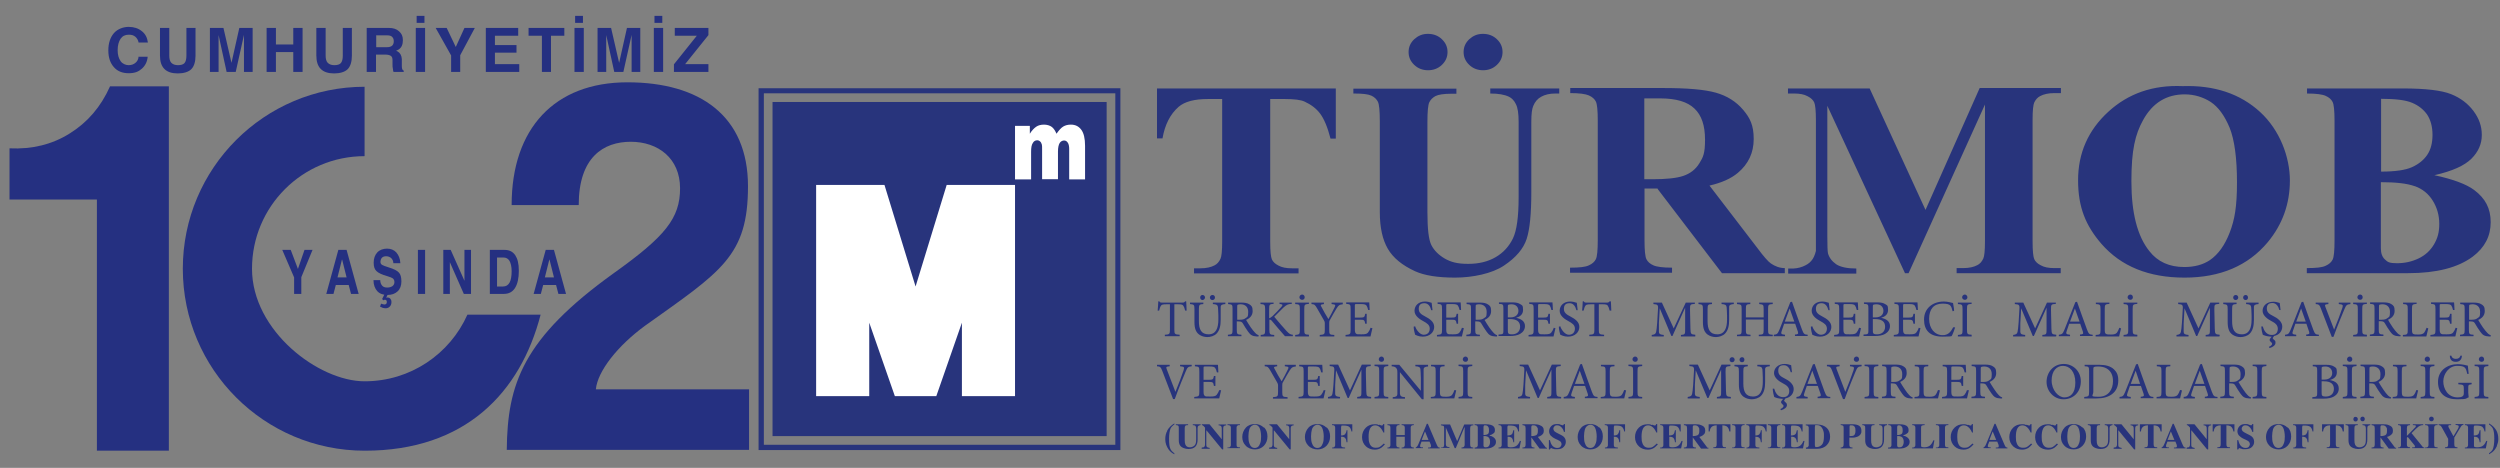 <?xml version="1.0" encoding="UTF-8"?>
<svg xmlns="http://www.w3.org/2000/svg" version="1.1" viewBox="0 0 1181.5 221.1">
  <rect x="0" y="0" width="1181.5" height="221.1" fill="#808080" stroke="none"/>
  <!-- Generator: Adobe Illustrator 30.0.0, SVG Export Plug-In . SVG Version: 2.1.1 Build 123)  -->
  <defs>
    <style>
      .st0 {
        isolation: isolate;
      }

      .st1 {
        fill: #fff;
      }

      .st2 {
        fill: #28347c;
      }

      .st3 {
        fill: #253081;
      }
    </style>
  </defs>
  <g id="katman_1">
    <rect class="st2" x="365.1" y="48.2" width="157.9" height="157.9"/>
    <path class="st2" d="M527.1,210.2h-166.1V44.1h166.1v166.1h0ZM529.5,41.7h-171v171h171V41.7Z"/>
    <g>
      <path class="st1" d="M479.7,59.5h7v3.7c1-1.6,2-2.6,3-3.3s2.3-1,3.7-1,2.8.4,3.7,1.1c.9.7,1.6,1.8,2.2,3.2,1.2-1.7,2.2-2.8,3.2-3.4s2.2-.9,3.6-.9c2.1,0,3.7.8,4.9,2.4s1.8,4.1,1.8,7.6v15.9h-7.5v-14.5c0-1.1-.2-2-.5-2.6-.5-.9-1.1-1.3-1.9-1.3s-1.6.4-2.1,1.2c-.5.8-.8,2.2-.8,4v13.1h-7.5v-14c0-1.1,0-1.9-.1-2.3-.2-.6-.4-1.2-.8-1.5-.4-.4-.9-.6-1.4-.6-.9,0-1.6.4-2.1,1.3-.6.9-.8,2.2-.8,4.2v13h-7.6v-25.3h0ZM385.8,87.4h32.2l14.7,48,14.7-48h32.3v99.8h-25.4.3v-34.7l-12.1,34.7h-19.6l-12.1-34.7v34.7h.3-25.4v-99.8s.1,0,.1,0Z"/>
      <path class="st2" d="M1141.3,88c3.6,1.3,6.4,3.6,8.4,6.8s3.1,6.9,3.1,11-.8,6.8-2.5,9.7-4.1,5.1-7.2,6.6-6.5,2.3-10.3,2.3-4.4-.6-5.7-1.8c-1.3-1.2-1.9-2.9-1.9-5.3v-31.2c7.1,0,12.4.6,16,1.9M1125.3,46.7c6.8,0,11.7.6,14.7,1.9,3.1,1.3,5.4,3.2,7.1,5.6,1.6,2.5,2.5,5.6,2.5,9.5s-.8,7-2.5,9.5-4.1,4.4-7.2,5.8-8,2.1-14.6,2.1c0,0,0-34.4,0-34.4ZM1168,75c3.3-3.3,4.9-7,4.9-11.2s-1.3-7.8-3.9-11.3-6.1-6.2-10.6-8-12.1-2.7-22.9-2.7h-45.2v2.4c4.3,0,7.3.4,8.8,1.1,1.6.7,2.7,1.7,3.3,2.9.6,1.2.9,4.2.9,8.9v56.7c0,4.7-.3,7.7-.9,8.9s-1.7,2.2-3.3,2.9c-1.6.8-4.5,1.1-8.9,1.1v2.4h47.9c13.3,0,23.5-2.6,30.5-7.8,5.7-4.3,8.5-9.7,8.5-16.3s-2.6-11.3-7.8-15.2c-3.6-2.7-9.9-5.1-18.8-7,8.4-1.9,14.2-4.5,17.5-7.8M1044.8,48.2c3.6,2.4,6.5,6.4,8.9,12.1,2.3,5.7,3.5,14.4,3.5,25.9s-1.1,17.6-3.4,23.6-5.4,10.4-9.5,13.2c-3.2,2.1-7.2,3.2-12,3.2-7.1,0-12.6-2.5-16.5-7.5-5.7-7.1-8.5-18.1-8.5-33s1.8-22.2,5.5-28.9c4.5-8.2,11.1-12.2,19.7-12.2,4.5,0,8.7,1.3,12.3,3.6M996.4,52.8c-9.5,8.7-14.3,19.5-14.3,32.4s3.7,21.5,11,30c9.3,10.7,22.4,16,39.3,16s30-5.6,39.3-16.7c7-8.4,10.5-18.2,10.5-29.2s-4.7-23.8-14.1-32.4-21.6-12.7-36.6-12.2c-13.9-.6-25.6,3.4-35.1,12.1M883.5,41.8h-38.5v2.4h3c2.6,0,4.7.4,6.3,1.3,1.6.8,2.6,1.8,3.1,2.9s.8,3.9.8,8.3v61.9c-.5,2-1.2,3.6-2.2,4.7-.9,1.1-2.3,2-4.1,2.7s-3.8,1-5.8.9h-1v2.4h32.2v-2.4c-4.3,0-7.5-.7-9.5-2-2-1.4-3.3-3.1-3.9-5.2-.2-1-.3-3.6-.3-7.9v-61.8l36.7,79.1h1.7l36.1-79.7v64.7c0,4.4-.3,7.1-.8,8.1-.7,1.5-1.6,2.5-2.8,3.1-1.7.9-3.9,1.4-6.7,1.4h-3.1v2.4h49.2v-2.4h-3.1c-2.6,0-4.7-.4-6.3-1.3-1.6-.8-2.6-1.8-3.1-2.9s-.8-3.9-.8-8.4v-57.6c0-4.3.3-7,.8-8.1.7-1.4,1.6-2.4,2.8-3,1.7-.9,3.9-1.4,6.7-1.4h3.1v-2.4h-38.4l-25.6,57.6-26.4-57.4h-.1ZM784.6,46.5c7.5,0,12.9,1.6,16.2,4.8,3.4,3.2,5,8.1,5,14.7s-.9,8.3-2.7,11.2-4.3,4.8-7.5,5.9-8,1.6-14.5,1.6h-4v-38.2s7.5,0,7.5,0ZM783.4,89.3l30.4,39.8h29.7v-2.4c-2.5,0-4.7-.9-6.6-2.2-1.3-.9-3.4-3.3-6.3-7.2l-22.7-29.6c5.7-1.3,10.2-3.3,13.4-6,5-4.2,7.5-9.5,7.5-16s-1.7-9.9-5-13.8-7.6-6.6-12.9-8.1c-5.3-1.5-13.6-2.2-25-2.2h-43.8v2.4c4.3,0,7.2.4,8.8,1.1s2.7,1.7,3.3,2.9.9,4.2.9,8.9v56.7c0,4.7-.3,7.7-.9,8.9-.6,1.2-1.7,2.2-3.3,2.9-1.6.8-4.5,1.1-8.9,1.1v2.4h48.2v-2.4c-4.3,0-7.3-.4-8.8-1.1-1.6-.7-2.7-1.7-3.3-2.9s-.9-4.2-.9-8.9v-24.5h6.2v.2h0ZM668.4,18.5c-1.8,1.7-2.7,3.7-2.7,6.1s.9,4.4,2.7,6.1,4,2.5,6.5,2.5,4.7-.8,6.5-2.5,2.7-3.7,2.7-6.1-.9-4.4-2.7-6.1-4-2.5-6.6-2.5-4.6.9-6.4,2.5M694.4,18.5c-1.8,1.7-2.7,3.7-2.7,6.1s.9,4.4,2.7,6.1,4,2.5,6.5,2.5,4.7-.8,6.5-2.5,2.7-3.7,2.7-6.1-.9-4.4-2.7-6.1-4-2.5-6.6-2.5-4.6.9-6.4,2.5M639.9,44.2c4,0,6.7.3,8.2,1s2.5,1.7,3.1,2.9.9,4.3.9,9.4v42.8c0,7.3,1.3,13,3.8,17.3s6.8,7.8,12.9,10.6c4.4,2,10.7,3,18.9,3s17.5-1.9,23.1-5.7c5.7-3.8,9.2-8,10.7-12.6s2.2-12,2.2-22.2v-33.2c0-3.6.3-6,.9-7.4.8-2,2.1-3.5,3.8-4.4,1.8-1,4-1.5,6.6-1.5h1.9v-2.4h-32.6v2.4c3.8,0,6.7.5,8.8,1.5,1.3.6,2.5,1.8,3.3,3.5.9,1.7,1.3,4.5,1.3,8.4v35.6c0,9.3-.9,15.8-2.7,19.5s-4.5,6.7-8.1,8.8-7.9,3.2-13,3.2-8.1-.8-11.1-2.5c-2.9-1.7-5-3.8-6.3-6.3s-1.9-7.7-1.9-15.5v-42.8c0-5,.3-8.1.9-9.3.6-1.2,1.6-2.2,2.9-2.9,1.4-.7,3.9-1.1,7.5-1.1h2.4v-2.4h-48.7v2.3h.3,0ZM546.8,41.8v23.6h2.6c1.1-6.4,3.6-11.4,7.6-14.9,2.9-2.5,7.5-3.7,13.8-3.7h6.8v67.4c0,4.4-.3,7.1-.8,8.1-.7,1.5-1.6,2.5-2.8,3.1-1.7.9-3.9,1.4-6.6,1.4h-3.1v2.4h49.4v-2.4h-3.1c-2.7,0-4.8-.4-6.4-1.3-1.6-.8-2.6-1.8-3.1-2.9s-.8-3.9-.8-8.4V46.8h7c4.4,0,7.5.4,9.2,1.2,3.1,1.4,5.6,3.3,7.4,5.7,1.8,2.4,3.5,6.3,4.9,11.8h2.5v-23.7h-84.5Z"/>
      <path class="st2" d="M1172.8,168.5c-.7,0-1.3.6-1.3,1.3s.6,1.2,1.3,1.2,1.2-.5,1.2-1.2-.5-1.3-1.2-1.3M1176,188.3v-.7c-2-.1-2.2-.3-2.2-2.4v-9.8c0-2.1.2-2.2,2.2-2.4v-.7h-6.5v.7c2,.1,2.2.3,2.2,2.4v9.8c0,2.1-.2,2.2-2.2,2.4v.7h6.5ZM1162.8,168.1c-.2.9-.9,1.5-2.2,1.5s-1.9-.7-2.1-1.5h-.7c0,2,1.1,2.9,2.8,2.9s2.8-.9,2.9-2.9h-.7ZM1168,180.9h-6.2v.7c2.4.2,2.6.3,2.6,2.1v2.1c0,1-.3,1.3-.8,1.6s-1.3.4-2.1.4c-4.7,0-6.8-4.1-6.8-7.6s2.7-7.3,6.5-7.3,4.2.8,4.8,3.8h.7c-.2-1.7-.3-3.1-.4-3.9-.8-.2-2.7-.7-4.7-.7-4.8,0-9.4,2.8-9.4,8.4s3.6,8.2,9,8.2,4-.5,5.5-.9c0-.7-.2-1.4-.2-2.3v-2.1c0-1.4,0-1.6,1.6-1.8v-.7h0ZM1147.2,168.5c-.7,0-1.3.6-1.3,1.3s.6,1.2,1.3,1.2,1.2-.5,1.2-1.2c0-.7-.5-1.3-1.2-1.3M1150.5,188.3v-.7c-2-.1-2.2-.3-2.2-2.4v-9.8c0-2.1.2-2.2,2.2-2.4v-.7h-6.5v.7c2,.1,2.2.3,2.2,2.4v9.8c0,2.1-.2,2.2-2.2,2.4v.7h6.5ZM1142,184.3c-.4,1.1-.8,1.9-1.2,2.4-.6.6-1.4.8-2.7.8s-1.9,0-2.4-.3c-.4-.2-.6-.7-.6-2.1v-9.7c0-2.1.2-2.2,2.2-2.3v-.7h-6.4v.7c2,.1,2.2.3,2.2,2.3v9.8c0,2.1-.2,2.3-2.3,2.4v.7h11.1c.2-.8.7-3.1.9-3.8l-.8-.2h0ZM1119.8,180.5v-6c0-.7,0-1,.3-1.1.2-.1.6-.2,1.3-.2,1.9,0,3.6,1,3.6,3.6s-.4,2.3-1.3,3c-.6.5-1.4.7-2.7.7h-1.2ZM1130.1,187.8c-.5-.1-1.1-.4-1.8-1.2-.6-.6-1.1-1.3-2-2.6-.7-1.1-1.8-2.7-2.2-3.5,1.8-.8,3.1-2.1,3.1-4.2s-.6-2.6-1.6-3.2c-.9-.6-2.1-.8-3.9-.8h-6.1v.7c1.9.2,2.1.2,2.1,2.3v9.8c0,2.1-.2,2.2-2.2,2.4v.7h6.4v-.7c-2-.1-2.2-.3-2.2-2.4v-3.9h.8c1.3,0,1.7.3,2.1,1,.7,1.2,1.6,2.7,2.5,3.9,1.1,1.6,2.1,2.1,4,2.2h.9v-.5h0ZM1110.5,168.5c-.7,0-1.3.6-1.3,1.3s.6,1.2,1.3,1.2,1.2-.5,1.2-1.2-.5-1.3-1.2-1.3M1113.7,188.3v-.7c-2-.1-2.2-.3-2.2-2.4v-9.8c0-2.1.2-2.2,2.2-2.4v-.7h-6.5v.7c2,.1,2.2.3,2.2,2.4v9.8c0,2.1-.2,2.2-2.2,2.4v.7h6.5ZM1097.2,180.2h1.1c3,0,4.7,1.1,4.7,3.6s-1.8,3.6-3.8,3.6-2-.5-2-2.2v-5h0ZM1097.2,179.4v-4.8c0-.8,0-1.1.3-1.2.2-.1.8-.2,1.4-.2,2.3,0,3.3,1.5,3.3,3.1s-1.1,3.1-3.8,3.1h-1.2ZM1101.1,179.6c1.4-.4,3.3-1.3,3.3-3.6s-.5-2.2-1.4-2.8c-.8-.5-1.8-.8-3.7-.8h-6.3v.7c2,.1,2.1.3,2.1,2.3v9.9c0,2.1,0,2.2-2.3,2.4v.7h5.4c1.9,0,3.6-.3,4.8-1,1.4-.8,2.3-2.1,2.3-3.7,0-2.6-1.8-3.6-4.2-4.1h0ZM1071.1,188.3v-.7c-2-.1-2.2-.3-2.2-2.4v-9.8c0-2.1.2-2.2,2.2-2.4v-.7h-6.5v.7c2,.1,2.2.3,2.2,2.4v9.8c0,2.1-.2,2.2-2.2,2.4v.7h6.5ZM1053.7,180.5v-6c0-.7,0-1,.3-1.1.2-.1.6-.2,1.3-.2,1.9,0,3.6,1,3.6,3.6s-.4,2.3-1.3,3c-.6.5-1.4.7-2.7.7h-1.2,0ZM1063.9,187.8c-.5-.1-1.1-.4-1.8-1.2-.6-.6-1.1-1.3-2-2.6-.7-1.1-1.8-2.7-2.2-3.5,1.8-.8,3.1-2.1,3.1-4.2s-.6-2.6-1.6-3.2c-.9-.6-2.1-.8-3.9-.8h-6.1v.7c1.9.2,2.1.2,2.1,2.3v9.8c0,2.1-.2,2.2-2.2,2.4v.7h6.4v-.7c-2-.1-2.2-.3-2.2-2.4v-3.9h.8c1.3,0,1.7.3,2.1,1,.7,1.2,1.6,2.7,2.5,3.9,1.1,1.6,2.1,2.1,4,2.2h.9v-.5h0ZM1041.8,181.4h-4.5c.7-2,1.5-4.1,2.3-6.2h0l2.2,6.2ZM1048,188.3v-.7c-1.6-.1-1.9-.4-2.7-2.5-1.6-4.3-3.2-8.9-4.7-13.1l-.8.2-5.1,12.9c-.9,2.2-1.2,2.3-2.7,2.5v.7h5.3v-.7c-1.8-.2-2.1-.4-1.5-2,.3-1,.7-2.1,1.1-3.2h5.2c.5,1.5,1,2.8,1.3,3.8s0,1.2-1.4,1.3v.7h6ZM1030.3,184.3c-.4,1.1-.8,1.9-1.2,2.4-.6.6-1.4.8-2.7.8s-1.9,0-2.3-.3c-.4-.2-.6-.7-.6-2.1v-9.7c0-2.1.2-2.2,2.2-2.3v-.7h-6.4v.7c2,.1,2.2.3,2.2,2.3v9.8c0,2.1-.2,2.3-2.3,2.4v.7h11.1c.2-.8.7-3.1.9-3.8l-.9-.2h0ZM1011.5,181.4h-4.5c.7-2,1.5-4.1,2.3-6.2h0l2.1,6.2h.1ZM1017.7,188.3v-.7c-1.6-.1-1.9-.4-2.7-2.5-1.6-4.3-3.2-8.9-4.7-13.1l-.8.2-5.1,12.9c-.9,2.2-1.2,2.3-2.7,2.5v.7h5.3v-.7c-1.8-.2-2.1-.4-1.5-2,.3-1,.7-2.1,1.1-3.2h5.2c.5,1.5,1,2.8,1.3,3.8s0,1.2-1.4,1.3v.7h6q0,.1,0,.1ZM989.3,174.9c0-1,0-1.2.3-1.4s.9-.3,1.9-.3c1.6,0,3.1.3,4.2,1,2,1.2,2.9,3.3,2.9,5.9,0,3.9-2.1,7.4-6.7,7.4s-2.6-.5-2.6-2.3v-10.3h0ZM985.2,172.4v.7c1.9.1,2.1.2,2.1,2.3v9.8c0,2.1-.2,2.2-2.3,2.4v.7h5.8c3,0,5.4-.6,7.3-2,1.9-1.4,3-3.6,3-6.5s-.9-4.1-2.1-5.3c-1.5-1.4-3.8-2.1-6.9-2.1h-6.9,0ZM974.9,172.9c3.2,0,5.9,2.7,5.9,7.9s-2.4,7-5.2,7-6-3.4-6-8,2.5-6.9,5.3-6.9M975.4,172c-5.1,0-8.2,4.1-8.2,8.5s3.5,8.2,8,8.2,8.2-3.2,8.2-8.5c0-5-3.9-8.2-8-8.2M936.1,180.5v-6c0-.7,0-1,.3-1.1s.6-.2,1.3-.2c1.9,0,3.6,1,3.6,3.6s-.4,2.3-1.3,3c-.6.5-1.4.7-2.7.7h-1.2,0ZM946.3,187.8c-.5-.1-1.1-.4-1.8-1.2-.6-.6-1.1-1.3-2-2.6-.7-1.1-1.8-2.7-2.2-3.5,1.8-.8,3.1-2.1,3.1-4.2s-.6-2.6-1.6-3.2c-.9-.6-2.1-.8-3.9-.8h-6.1v.7c1.9.2,2.1.2,2.1,2.3v9.8c0,2.1-.2,2.2-2.2,2.4v.7h6.4v-.7c-2-.1-2.2-.3-2.2-2.4v-3.9h.8c1.3,0,1.7.3,2.1,1,.7,1.2,1.6,2.7,2.5,3.9,1.1,1.6,2.1,2.1,4,2.2h.9v-.5h.1ZM929.6,184.3c-.3,1-.8,1.8-1.2,2.3-.5.6-1.2.8-3.1.8s-2.1,0-2.5-.3-.6-.8-.6-2v-4.6h2.3c2.1,0,2.3.1,2.6,1.9h.7v-4.7h-.7c-.3,1.6-.4,1.8-2.6,1.8h-2.3v-5.5c0-.7,0-.8.8-.8h1.9c1.8,0,2.4.2,2.8.7.3.5.6,1.1.8,2.1h.7c0-1.3-.2-3-.2-3.6h-10.9v.7c1.9.2,2.1.2,2.1,2.4v9.7c0,2-.2,2.2-2.4,2.4v.7h11.8c.2-.8.7-3.1.9-3.9h-.9,0ZM915.9,184.3c-.4,1.1-.8,1.9-1.2,2.4-.6.6-1.4.8-2.7.8s-1.9,0-2.3-.3c-.4-.2-.6-.7-.6-2.1v-9.7c0-2.1.2-2.2,2.2-2.3v-.7h-6.4v.7c2,.1,2.2.3,2.2,2.3v9.8c0,2.1-.2,2.3-2.3,2.4v.7h11.1c.2-.8.7-3.1.9-3.8l-.9-.2h0ZM893.8,180.5v-6c0-.7,0-1,.3-1.1s.6-.2,1.3-.2c1.9,0,3.6,1,3.6,3.6s-.4,2.3-1.3,3c-.6.5-1.4.7-2.7.7h-1.2,0ZM904,187.8c-.5-.1-1.1-.4-1.8-1.2-.6-.6-1.1-1.3-2-2.6-.7-1.1-1.8-2.7-2.2-3.5,1.8-.8,3.1-2.1,3.1-4.2s-.6-2.6-1.6-3.2c-.9-.6-2.1-.8-3.9-.8h-6.1v.7c1.9.2,2.1.2,2.1,2.3v9.8c0,2.1-.2,2.2-2.2,2.4v.7h6.4v-.7c-2-.1-2.2-.3-2.2-2.4v-3.9h.8c1.3,0,1.7.3,2.1,1,.7,1.2,1.6,2.7,2.5,3.9,1.1,1.6,2.1,2.1,4,2.2h.9v-.5h.1ZM877.4,168.5c-.7,0-1.3.6-1.3,1.3s.6,1.2,1.3,1.2,1.2-.5,1.2-1.2-.5-1.3-1.2-1.3M887.7,188.3v-.7c-2-.1-2.2-.3-2.2-2.4v-9.8c0-2.1.2-2.2,2.2-2.4v-.7h-6.5v.7c2,.1,2.2.3,2.2,2.4v9.8c0,2.1-.2,2.2-2.2,2.4v.7h6.5ZM879.8,172.4h-5.5v.7c2,.2,2.1.4,1.7,1.8-.8,2.4-2.6,7.2-3.9,10.3h0c-1.6-4.2-3.4-8.9-4.1-10.7-.4-1.1-.3-1.2,1.4-1.4v-.7h-6v.7c1.4.1,1.8.3,2.5,2.2,1.4,3.6,3.4,8.8,5.1,13.3h.8c1.8-5,4.4-11.3,5.1-12.9.9-2.2,1.2-2.4,2.9-2.6v-.7h0ZM858.7,181.4h-4.5c.7-2,1.5-4.1,2.3-6.2h0l2.2,6.2ZM865,188.3v-.7c-1.6-.1-1.9-.4-2.7-2.5-1.6-4.3-3.2-8.9-4.7-13.1l-.8.2-5.1,12.9c-.9,2.2-1.2,2.3-2.7,2.5v.7h5.3v-.7c-1.8-.2-2.1-.4-1.5-2,.3-1,.7-2.1,1.1-3.2h5.2c.5,1.5,1,2.8,1.3,3.8s0,1.2-1.4,1.3v.7h6q0,.1,0,.1ZM846.9,176c-.2-1.5-.3-2.5-.4-3.4-.9-.3-1.9-.6-3-.6-3.2,0-5.1,2-5.1,4.3s2.5,4,4.1,4.8c1.7.9,3.1,1.8,3.1,3.7s-1.1,2.9-2.9,2.9c-2.7,0-3.8-2.5-4.2-4h-.7c0,1.3.5,3.4.7,3.9.2.1.6.3,1.3.5.6.2,1.5.3,2.5.4h.4l-.7.9c-.5.6-.3,1,.3,1.6.3.2.6.5.6.9s-.5,1-1.5,1.4l.3.6c1.7-.5,2.8-1.4,2.8-2.4s-.3-1-1-1.7c-.4-.4-.4-.6,0-1l.3-.5c2.4-.5,3.9-2.2,3.9-4.5s-2.3-4-4.2-4.9c-2-1-3.1-1.8-3.1-3.7s.9-2.6,2.7-2.6,2.8,1.7,3.2,3.3h.7,0ZM818.6,168.8c-.6,0-1.2.5-1.2,1.2s.5,1.2,1.2,1.2,1.2-.6,1.2-1.2-.5-1.2-1.2-1.2M823.3,168.8c-.6,0-1.2.5-1.2,1.2s.5,1.2,1.2,1.2,1.1-.5,1.1-1.2c0-.7-.4-1.2-1.1-1.2M836.3,172.4h-5.8v.7c1.7.1,2.2.4,2.4,1.4,0,.8.2,1.8.2,4v1.9c0,4-1.1,7-4.6,7s-4.6-2.3-4.6-6.2v-5.6c0-2.2.2-2.3,2.1-2.5v-.7h-6.3v.7c1.9.2,2.1.3,2.1,2.5v6.1c0,2.9.7,4.7,2.2,5.8,1.1.8,2.5,1.2,3.9,1.2s3.3-.5,4.4-1.7c1.4-1.5,1.9-3.6,1.9-6.5v-6c0-1,.7-1.3,2.2-1.4v-.7h-.2,0ZM818,188.3v-.7c-2.1-.2-2.2-.3-2.3-2.9l-.2-8.9c0-2.5,0-2.6,2.3-2.8v-.7h-4.2l-5.6,12.2-5.6-12.2h-4v.7c2.2.2,2.4.3,2.1,3.5l-.3,5.1c-.2,2.5-.3,3.6-.5,4.5-.2,1-.7,1.3-2.1,1.5v.7h5.7v-.7c-1.6-.2-2.2-.3-2.3-1.5v-4.1l.4-7h0l5.5,13.1h.5l6-13.4h0v10c0,2.6,0,2.7-2,2.9v.7h6.6ZM772.8,168.5c-.7,0-1.3.6-1.3,1.3s.6,1.2,1.3,1.2,1.2-.5,1.2-1.2c0-.7-.5-1.3-1.2-1.3M776.1,188.3v-.7c-2-.1-2.2-.3-2.2-2.4v-9.8c0-2.1.2-2.2,2.2-2.4v-.7h-6.5v.7c2,.1,2.2.3,2.2,2.4v9.8c0,2.1-.2,2.2-2.2,2.4v.7h6.5ZM767.6,184.3c-.4,1.1-.8,1.9-1.2,2.4-.6.6-1.4.8-2.7.8s-1.9,0-2.3-.3c-.4-.2-.6-.7-.6-2.1v-9.7c0-2.1.2-2.2,2.2-2.3v-.7h-6.4v.7c2,.1,2.2.3,2.2,2.3v9.8c0,2.1-.2,2.3-2.3,2.4v.7h11.1c.2-.8.7-3.1.9-3.8l-.9-.2h0ZM748.8,181.4h-4.5c.7-2,1.5-4.1,2.3-6.2h0l2.2,6.2ZM755,188.3v-.7c-1.6-.1-1.9-.4-2.7-2.5-1.6-4.3-3.2-8.9-4.7-13.1l-.8.2-5.1,12.9c-.9,2.2-1.2,2.3-2.7,2.5v.7h5.3v-.7c-1.8-.2-2.1-.4-1.5-2,.3-1,.7-2.1,1.1-3.2h5.2c.5,1.5,1,2.8,1.3,3.8s0,1.2-1.4,1.3v.7h6q0,.1,0,.1ZM737.8,188.3v-.7c-2.1-.2-2.2-.3-2.3-2.9l-.2-8.9c0-2.5,0-2.6,2.3-2.8v-.7h-4.2l-5.6,12.2-5.6-12.2h-4v.7c2.2.2,2.4.3,2.1,3.5l-.3,5.1c-.2,2.5-.3,3.6-.5,4.5-.2,1-.7,1.3-2.1,1.5v.7h5.7v-.7c-1.6-.2-2.2-.3-2.3-1.5v-4.1l.4-7h0l5.5,13.1h.5l6-13.4h0v10c0,2.6,0,2.7-2,2.9v.7h6.6ZM692.6,168.5c-.7,0-1.3.6-1.3,1.3s.6,1.2,1.3,1.2,1.2-.5,1.2-1.2-.5-1.3-1.2-1.3M695.8,188.3v-.7c-2-.1-2.2-.3-2.2-2.4v-9.8c0-2.1.2-2.2,2.2-2.4v-.7h-6.5v.7c2,.1,2.2.3,2.2,2.4v9.8c0,2.1-.2,2.2-2.2,2.4v.7h6.5ZM687.4,184.3c-.4,1.1-.8,1.9-1.2,2.4-.6.6-1.4.8-2.7.8s-1.9,0-2.4-.3c-.4-.2-.6-.7-.6-2.1v-9.7c0-2.1.2-2.2,2.2-2.3v-.7h-6.4v.7c2,.1,2.2.3,2.2,2.3v9.8c0,2.1-.2,2.3-2.3,2.4v.7h11.1c.2-.8.7-3.1.9-3.8l-.8-.2h0ZM674.7,172.4h-5.8v.7c1.7.1,2.3.4,2.4,1.5,0,.7.2,1.8.2,4.1v6h0l-10.2-12.3h-3.6v.7c1.2.1,1.7.3,2.2.9.4.6.5.7.5,2.5v9.6c0,1.2-.7,1.5-2.2,1.6v.7h5.8v-.7c-1.7-.1-2.2-.4-2.4-1.6v-10.2h0l10.4,12.8h.8v-14c0-1.1.7-1.4,2.1-1.5v-.8h-.2ZM652.9,168.5c-.7,0-1.3.6-1.3,1.3s.6,1.2,1.3,1.2,1.2-.5,1.2-1.2-.5-1.3-1.2-1.3M656.1,188.3v-.7c-2-.1-2.2-.3-2.2-2.4v-9.8c0-2.1.2-2.2,2.2-2.4v-.7h-6.5v.7c2,.1,2.2.3,2.2,2.4v9.8c0,2.1-.2,2.2-2.2,2.4v.7h6.5ZM648,188.3v-.7c-2.1-.2-2.2-.3-2.3-2.9l-.2-8.9c0-2.5,0-2.6,2.3-2.8v-.7h-4.2l-5.6,12.2-5.6-12.2h-4v.7c2.2.2,2.4.3,2.1,3.5l-.3,5.1c-.2,2.5-.3,3.6-.5,4.5-.2,1-.7,1.3-2.1,1.5v.7h5.7v-.7c-1.6-.2-2.2-.3-2.3-1.5v-4.1l.4-7h0l5.5,13.1h.5l6-13.4h0v10c0,2.6,0,2.7-2,2.9v.7h6.6ZM625.6,184.3c-.3,1-.8,1.8-1.2,2.3-.5.6-1.2.8-3.1.8s-2.1,0-2.6-.3c-.4-.3-.6-.8-.6-2v-4.6h2.3c2.1,0,2.3.1,2.6,1.9h.7v-4.7h-.7c-.3,1.6-.4,1.8-2.6,1.8h-2.3v-5.5c0-.7,0-.8.8-.8h1.9c1.8,0,2.4.2,2.8.7.3.5.6,1.1.8,2.1h.7c0-1.3-.2-3-.2-3.6h-10.9v.7c1.9.2,2.1.2,2.1,2.4v9.7c0,2-.2,2.2-2.4,2.4v.7h11.8c.2-.8.7-3.1.9-3.9h-.8ZM612.6,172.4h-5.4v.7c1.9.2,2,.4,1.4,1.6-.7,1.5-2,3.9-2.9,5.5-1.1-1.8-2.3-3.8-3.3-5.8-.5-.8-.5-1.1,1.2-1.3v-.7h-5.9v.7c1.5.1,1.7.4,2.7,2.1,1.3,2.3,2.2,3.9,3.1,5.4.4.7.5,1,.5,1.4v3.3c0,2.1-.2,2.2-2.4,2.4v.7h6.9v-.7c-2.3-.1-2.5-.3-2.5-2.4v-3.3c0-.6,0-.9.4-1.5,1.2-2.2,2-3.6,3.1-5.4,1-1.5,1.2-1.7,2.9-1.9v-.8h.2ZM576.2,184.3c-.3,1-.8,1.8-1.2,2.3-.5.6-1.2.8-3.1.8s-2.1,0-2.5-.3-.6-.8-.6-2v-4.6h2.3c2.1,0,2.3.1,2.6,1.9h.7v-4.7h-.7c-.3,1.6-.4,1.8-2.6,1.8h-2.3v-5.5c0-.7,0-.8.8-.8h1.9c1.8,0,2.4.2,2.8.7.3.5.6,1.1.8,2.1h.7c0-1.3-.2-3-.2-3.6h-10.9v.7c1.9.2,2.1.2,2.1,2.4v9.7c0,2-.2,2.2-2.4,2.4v.7h11.8c.2-.8.7-3.1.9-3.9h-.9,0ZM563.2,172.4h-5.5v.7c2,.2,2.1.4,1.7,1.8-.8,2.4-2.6,7.2-3.9,10.3h0c-1.6-4.2-3.4-8.9-4.1-10.7-.4-1.1-.3-1.2,1.4-1.4v-.7h-6v.7c1.4.1,1.8.3,2.5,2.2,1.4,3.6,3.4,8.8,5.1,13.3h.8c1.8-5,4.4-11.3,5.1-12.9.9-2.2,1.2-2.4,2.9-2.6v-.7h0Z"/>
      <path class="st2" d="M1166.9,151.1v-6c0-.7,0-1,.3-1.1.2-.1.6-.2,1.3-.2,1.9,0,3.6,1,3.6,3.6s-.4,2.3-1.3,3c-.6.5-1.4.7-2.7.7h-1.2ZM1177.2,158.4c-.5-.1-1.1-.4-1.8-1.2-.6-.6-1.1-1.3-2-2.5-.7-1.1-1.8-2.7-2.2-3.5,1.8-.8,3.1-2.1,3.1-4.2s-.6-2.6-1.6-3.2c-.9-.6-2.1-.8-3.9-.8h-6.1v.7c1.9.2,2.1.2,2.1,2.3v9.8c0,2.1-.2,2.2-2.2,2.4v.7h6.4v-.7c-2-.1-2.2-.3-2.2-2.4v-3.9h.8c1.3,0,1.7.3,2.1,1,.7,1.2,1.6,2.7,2.5,3.9,1.1,1.6,2.1,2.1,4,2.2h.9v-.6h0ZM1160.5,154.9c-.3,1-.8,1.8-1.2,2.3-.5.6-1.2.8-3.1.8s-2.1,0-2.6-.3c-.4-.3-.6-.8-.6-2v-4.6h2.3c2.1,0,2.3.1,2.6,1.9h.7v-4.7h-.7c-.3,1.6-.4,1.8-2.6,1.8h-2.3v-5.6c0-.7,0-.8.8-.8h1.9c1.8,0,2.4.2,2.8.7.3.5.6,1.1.8,2.1h.7c0-1.3-.2-3-.2-3.6h-10.9v.7c1.9.2,2.1.2,2.1,2.5v9.8c0,2-.2,2.2-2.4,2.4v.7h11.8c.2-.8.7-3.1.9-3.9l-.8-.2h0ZM1146.8,154.9c-.4,1.1-.8,1.9-1.2,2.4-.6.6-1.4.8-2.7.8s-1.9,0-2.4-.3c-.4-.2-.6-.7-.6-2.1v-9.7c0-2.1.2-2.2,2.2-2.4v-.6h-6.4v.7c2,.1,2.2.3,2.2,2.4v9.8c0,2.1-.2,2.3-2.3,2.4v.7h11.1c.2-.8.7-3.1.9-3.8l-.8-.3h0ZM1115.4,139.2c-.7,0-1.3.6-1.3,1.3s.6,1.2,1.3,1.2,1.2-.5,1.2-1.2c0-.8-.5-1.3-1.2-1.3M1118.6,158.9v-.7c-2-.1-2.2-.3-2.2-2.4v-9.8c0-2.1.2-2.2,2.2-2.4v-.6h-6.5v.7c2,.1,2.2.3,2.2,2.4v9.8c0,2.1-.2,2.2-2.2,2.4v.7h6.5ZM1110.8,143h-5.5v.7c2,.2,2.1.4,1.7,1.8-.8,2.4-2.6,7.2-3.9,10.3h0c-1.6-4.2-3.4-8.9-4.1-10.7-.4-1.1-.3-1.2,1.4-1.4v-.7h-6v.7c1.4.1,1.8.3,2.5,2.2,1.4,3.6,3.4,8.8,5.1,13.3h.8c1.8-5,4.4-11.3,5.1-12.9.9-2.2,1.2-2.4,2.9-2.6v-.7h0ZM1089.7,152h-4.5c.7-2,1.5-4.1,2.3-6.2h0l2.2,6.2ZM1095.9,158.9v-.7c-1.6-.1-1.9-.4-2.7-2.5-1.6-4.3-3.2-8.9-4.7-13.1l-.8.2-5.1,12.9c-.9,2.2-1.2,2.3-2.7,2.5v.7h5.3v-.7c-1.8-.2-2.1-.4-1.5-2,.3-1,.7-2.1,1.1-3.2h5.2c.5,1.5,1,2.8,1.3,3.8s0,1.2-1.4,1.3v.7h6q0,.1,0,.1ZM1077.8,146.6c-.2-1.5-.3-2.5-.4-3.4-.9-.3-1.9-.6-3-.6-3.2,0-5.1,2-5.1,4.3s2.5,4,4.1,4.8c1.7.9,3.1,1.8,3.1,3.7s-1.1,2.9-2.9,2.9c-2.7,0-3.8-2.5-4.2-4h-.7c0,1.3.5,3.4.7,3.9.2.1.6.3,1.3.5.6.2,1.5.3,2.5.4h.4l-.7.9c-.5.6-.3,1,.3,1.6.3.2.6.5.6.9s-.5,1-1.5,1.4l.3.6c1.7-.5,2.8-1.4,2.8-2.5s-.3-1-1-1.7c-.4-.4-.4-.6,0-1l.3-.5c2.4-.5,3.9-2.2,3.9-4.5s-2.3-4-4.2-4.9c-2-1-3.1-1.8-3.1-3.6s.9-2.6,2.7-2.6,2.8,1.7,3.2,3.3h.7-.1ZM1056.6,139.4c-.6,0-1.2.5-1.2,1.2s.5,1.2,1.2,1.2,1.2-.6,1.2-1.2-.5-1.2-1.2-1.2M1061.3,139.4c-.6,0-1.2.5-1.2,1.2s.5,1.2,1.2,1.2,1.1-.5,1.1-1.2c0-.6-.4-1.2-1.1-1.2M1067.3,143h-5.8v.7c1.7.1,2.2.4,2.4,1.4,0,.8.2,1.8.2,4v1.9c0,4-1.1,7-4.6,7s-4.6-2.3-4.6-6.2v-5.6c0-2.2.2-2.4,2.1-2.5v-.7h-6.3v.7c1.9.2,2.1.3,2.1,2.5v6.1c0,2.9.7,4.7,2.2,5.8,1.1.8,2.5,1.2,3.9,1.2s3.3-.5,4.4-1.7c1.4-1.5,1.9-3.6,1.9-6.5v-6c0-1,.7-1.3,2.2-1.4v-.7h-.2,0ZM1049,158.9v-.7c-2.1-.2-2.2-.3-2.3-2.9l-.2-8.9c0-2.5,0-2.6,2.3-2.8v-.6h-4.2l-5.6,12.2-5.6-12.2h-4v.7c2.2.2,2.4.3,2.1,3.5l-.3,5.1c-.2,2.5-.3,3.6-.5,4.5-.2,1-.7,1.3-2.1,1.5v.7h5.7v-.7c-1.6-.2-2.2-.3-2.3-1.5v-4.1l.4-7h0l5.5,13.1h.5l6-13.4h0v10c0,2.6,0,2.7-2,2.9v.7h6.4c0-.1.2-.1.2-.1ZM1006.8,139.2c-.7,0-1.3.6-1.3,1.3s.6,1.2,1.3,1.2,1.2-.5,1.2-1.2c0-.8-.5-1.3-1.2-1.3M1010.1,158.9v-.7c-2-.1-2.2-.3-2.2-2.4v-9.8c0-2.1.2-2.2,2.2-2.4v-.6h-6.5v.7c2,.1,2.2.3,2.2,2.4v9.8c0,2.1-.2,2.2-2.2,2.4v.7h6.5ZM1001.6,154.9c-.4,1.1-.8,1.9-1.2,2.4-.6.6-1.4.8-2.7.8s-1.9,0-2.4-.3c-.4-.2-.6-.7-.6-2.1v-9.7c0-2.1.2-2.2,2.2-2.4v-.6h-6.4v.7c2,.1,2.2.3,2.2,2.4v9.8c0,2.1-.2,2.3-2.3,2.4v.7h11.1c.2-.8.7-3.1.9-3.8l-.8-.3h0ZM982.8,152h-4.5c.7-2,1.5-4.1,2.3-6.2h0l2.2,6.2ZM989,158.9v-.7c-1.6-.1-1.9-.4-2.7-2.5-1.6-4.3-3.2-8.9-4.7-13.1l-.8.2-5.1,12.9c-.9,2.2-1.2,2.3-2.7,2.5v.7h5.3v-.7c-1.8-.2-2.1-.4-1.5-2,.3-1,.7-2.1,1.1-3.2h5.2c.5,1.5,1,2.8,1.3,3.8s0,1.2-1.4,1.3v.7h6q0,.1,0,.1ZM971.8,158.9v-.7c-2.1-.2-2.2-.3-2.3-2.9l-.2-8.9c0-2.5,0-2.6,2.3-2.8v-.6h-4.2l-5.6,12.2-5.6-12.2h-4v.7c2.2.2,2.4.3,2.1,3.5l-.3,5.1c-.2,2.5-.3,3.6-.5,4.5-.2,1-.7,1.3-2.1,1.5v.7h5.7v-.7c-1.6-.2-2.2-.3-2.3-1.5v-4.1l.4-7h0l5.5,13.1h.5l6-13.4h0v10c0,2.6,0,2.7-2,2.9v.7h6.4c0,0,0-.1,0-.1h.2ZM928.6,139.2c-.7,0-1.3.6-1.3,1.3s.6,1.2,1.3,1.2,1.2-.5,1.2-1.2-.6-1.3-1.2-1.3M931.8,158.9v-.7c-2-.1-2.2-.3-2.2-2.4v-9.8c0-2.1.2-2.2,2.2-2.4v-.6h-6.5v.7c2,.1,2.2.3,2.2,2.4v9.8c0,2.1-.2,2.2-2.2,2.4v.7h6.5ZM923.1,154.6c-1.2,2.4-2.5,3.8-5,3.8-3.7,0-6.4-3.1-6.4-7.7s2.2-7.2,6.3-7.2,4.1,1.1,4.8,3.6l.7-.2c0-1.3-.3-2.3-.5-3.7-.7-.1-2.4-.7-4.3-.7-5.5,0-9.4,3.4-9.4,8.5s2.7,8.1,8.8,8.1,3.8-.5,4.5-.7c.4-.8,1.1-2.6,1.4-3.7h-.9,0ZM906.8,154.9c-.3,1-.8,1.8-1.2,2.3-.5.6-1.2.8-3.1.8s-2.1,0-2.5-.3-.6-.8-.6-2v-4.6h2.3c2.1,0,2.3.1,2.6,1.9h.7v-4.7h-.7c-.3,1.6-.4,1.8-2.6,1.8h-2.3v-5.6c0-.7,0-.8.8-.8h1.9c1.8,0,2.4.2,2.8.7.3.5.6,1.1.8,2.1h.7c0-1.3-.2-3-.2-3.6h-10.9v.7c1.9.2,2.1.2,2.1,2.5v9.8c0,2-.2,2.2-2.4,2.4v.7h11.7c.2-.8.7-3.1.9-3.9l-.8-.2h0ZM885.1,150.8h1.1c3,0,4.7,1.1,4.7,3.6s-1.8,3.6-3.8,3.6-2-.5-2-2.2v-5h0ZM885.1,150v-4.8c0-.8,0-1.1.3-1.2.2-.1.8-.2,1.4-.2,2.3,0,3.3,1.5,3.3,3.1s-1.1,3.1-3.8,3.1h-1.2ZM889,150.2c1.4-.4,3.3-1.3,3.3-3.7s-.5-2.2-1.4-2.8c-.8-.5-1.8-.8-3.7-.8h-6.3v.7c2,.1,2.1.3,2.1,2.3v9.9c0,2.1,0,2.2-2.3,2.3v.7h5.4c1.9,0,3.6-.3,4.8-1,1.4-.8,2.3-2.1,2.3-3.7,0-2.3-1.8-3.4-4.2-3.9h0ZM878.6,154.9c-.3,1-.8,1.8-1.2,2.3-.5.6-1.2.8-3.1.8s-2.1,0-2.5-.3-.6-.8-.6-2v-4.6h2.3c2.1,0,2.3.1,2.6,1.9h.7v-4.7h-.7c-.3,1.6-.4,1.8-2.6,1.8h-2.3v-5.6c0-.7,0-.8.8-.8h1.9c1.8,0,2.4.2,2.8.7.3.5.6,1.1.8,2.1h.7c0-1.3-.2-3-.2-3.6h-10.9v.7c1.9.2,2.1.2,2.1,2.5v9.8c0,2-.2,2.2-2.4,2.4v.7h11.8c.2-.8.7-3.1.9-3.9l-.9-.2h0ZM864.7,146.5c-.2-1.5-.3-2.5-.4-3.4-.9-.3-2-.6-3.1-.6-3.2,0-5,2-5,4.4s2.5,4,4,4.8c1.8,1,3.2,1.8,3.2,3.6s-1.1,2.9-2.9,2.9-3.6-2.5-4-4l-.7.2c0,1.2.5,3.3.7,3.8.2.1.6.3,1.2.5.6.2,1.4.4,2.4.4,3.3,0,5.4-2.1,5.4-4.6s-2.3-3.9-4.2-4.9-3.1-1.8-3.1-3.6.8-2.7,2.7-2.7,2.8,1.7,3.2,3.3h.6,0ZM848,152h-4.5c.7-2,1.5-4.1,2.3-6.2h0l2.2,6.2ZM854.3,158.9v-.7c-1.6-.1-1.9-.4-2.7-2.5-1.6-4.3-3.2-8.9-4.7-13.1l-.8.2-5.1,12.9c-.9,2.2-1.2,2.3-2.7,2.5v.7h5.3v-.7c-1.8-.2-2.1-.4-1.5-2,.3-1,.7-2.1,1.1-3.2h5.2c.5,1.5,1,2.8,1.3,3.8s0,1.2-1.4,1.3v.7h6q0,.1,0,.1ZM837.8,143h-6.4v.7c1.9.2,2.1.3,2.1,2.3v4h-8.4v-4c0-2,.2-2.2,2.1-2.3v-.7h-6.3v.7c2,.2,2.2.3,2.2,2.3v9.9c0,2.1-.2,2.2-2.2,2.3v.7h6.4v-.7c-2-.1-2.2-.3-2.2-2.3v-4.9h8.4v4.9c0,2.1-.2,2.2-2.3,2.3v.7h6.6v-.7c-2-.1-2.2-.3-2.2-2.3v-9.9c0-2,.2-2.2,2.2-2.3v-.7h0ZM819.4,143h-5.8v.7c1.7.1,2.2.4,2.4,1.4,0,.8.2,1.8.2,4v1.9c0,4-1.1,7-4.6,7s-4.6-2.3-4.6-6.2v-5.6c0-2.2.2-2.4,2.1-2.5v-.7h-6.4v.7c1.9.2,2.1.3,2.1,2.5v6.1c0,2.9.7,4.7,2.2,5.8,1.1.8,2.5,1.2,3.9,1.2s3.3-.5,4.4-1.7c1.4-1.5,1.9-3.6,1.9-6.5v-6c0-1,.7-1.3,2.2-1.4v-.7h0,0ZM801.2,158.9v-.7c-2.1-.2-2.2-.3-2.3-2.9l-.2-8.9c0-2.5,0-2.6,2.3-2.8v-.6h-4.3l-5.7,12.2-5.6-12.2h-4v.7c2.2.2,2.4.3,2.1,3.5l-.3,5.1c-.2,2.5-.3,3.6-.5,4.5-.2,1-.7,1.3-2.1,1.5v.7h5.7v-.7c-1.6-.2-2.2-.3-2.3-1.5v-4.1l.4-7h0l5.5,13.1h.5l6-13.4h0v10c0,2.6,0,2.7-2,2.9v.7h6.8ZM761.5,146.7c0-1.4-.2-3.2-.2-4.3h-.6c-.4.5-.6.6-1.2.6h-9.7c-.7,0-1,0-1.3-.6h-.5c0,1.3-.2,2.9-.3,4.4h.7c.3-1.1.5-1.8.8-2.2.3-.6.8-.8,2.8-.8h1.5v12.1c0,1.9-.2,2.2-2.4,2.3v.7h7v-.7c-2.3-.1-2.5-.4-2.5-2.3v-12.1h1.7c1.8,0,2.3.2,2.6.8.3.4.5,1,.8,2.2h.8ZM745.6,146.5c-.2-1.5-.3-2.5-.4-3.4-.9-.3-2-.6-3.1-.6-3.2,0-5,2-5,4.4s2.5,4,4,4.8c1.8,1,3.2,1.8,3.2,3.6s-1.1,2.9-2.9,2.9-3.6-2.5-4-4l-.7.2c0,1.2.5,3.3.7,3.8.2.1.6.3,1.2.5.6.2,1.4.4,2.4.4,3.3,0,5.4-2.1,5.4-4.6s-2.3-3.9-4.2-4.9-3.1-1.8-3.1-3.6.8-2.7,2.7-2.7,2.8,1.7,3.2,3.3h.6,0ZM734.3,154.9c-.3,1-.8,1.8-1.2,2.3-.5.6-1.2.8-3.1.8s-2.1,0-2.5-.3-.6-.8-.6-2v-4.6h2.3c2.1,0,2.3.1,2.6,1.9h.7v-4.7h-.7c-.3,1.6-.4,1.8-2.6,1.8h-2.3v-5.6c0-.7,0-.8.8-.8h1.9c1.8,0,2.4.2,2.8.7.3.5.6,1.1.8,2.1h.7c0-1.3-.2-3-.2-3.6h-11v.7c1.9.2,2.1.2,2.1,2.5v9.8c0,2-.2,2.2-2.4,2.4v.7h11.8c.2-.8.7-3.1.9-3.9l-.8-.2h0ZM712.6,150.8h1.1c3,0,4.7,1.1,4.7,3.6s-1.8,3.6-3.8,3.6-2-.5-2-2.2v-5h0ZM712.6,150v-4.8c0-.8,0-1.1.3-1.2.2-.1.8-.2,1.4-.2,2.3,0,3.3,1.5,3.3,3.1s-1.1,3.1-3.8,3.1h-1.2ZM716.5,150.2c1.4-.4,3.3-1.3,3.3-3.7s-.5-2.2-1.4-2.8c-.8-.5-1.8-.8-3.7-.8h-6.3v.7c2,.1,2.1.3,2.1,2.3v9.9c0,2.1,0,2.2-2.3,2.3v.7h5.4c1.9,0,3.6-.3,4.8-1,1.4-.8,2.3-2.1,2.3-3.7,0-2.3-1.8-3.4-4.2-3.9h0ZM697.4,151.1v-6c0-.7,0-1,.3-1.1s.6-.2,1.3-.2c1.9,0,3.6,1,3.6,3.6s-.4,2.3-1.3,3c-.6.5-1.4.7-2.7.7h-1.2,0ZM707.6,158.4c-.5-.1-1.1-.4-1.8-1.2-.6-.6-1.1-1.3-2-2.5-.7-1.1-1.8-2.7-2.2-3.5,1.8-.8,3.1-2.1,3.1-4.2s-.6-2.6-1.6-3.2c-.9-.6-2.1-.8-3.9-.8h-6.1v.7c1.9.2,2.1.2,2.1,2.3v9.8c0,2.1-.2,2.2-2.2,2.4v.7h6.4v-.7c-2-.1-2.2-.3-2.2-2.4v-3.9h.8c1.3,0,1.7.3,2.1,1,.7,1.2,1.6,2.7,2.5,3.9,1.1,1.6,2.1,2.1,4,2.2h.9v-.6h.1ZM690.9,154.9c-.3,1-.8,1.8-1.2,2.3-.5.6-1.2.8-3.1.8s-2.1,0-2.5-.3-.6-.8-.6-2v-4.6h2.3c2.1,0,2.3.1,2.6,1.9h.7v-4.7h-.7c-.3,1.6-.4,1.8-2.6,1.8h-2.3v-5.6c0-.7,0-.8.8-.8h1.9c1.8,0,2.4.2,2.8.7.3.5.6,1.1.8,2.1h.7c0-1.3-.2-3-.2-3.6h-10.9v.7c1.9.2,2.1.2,2.1,2.5v9.8c0,2-.2,2.2-2.4,2.4v.7h11.8c.2-.8.7-3.1.9-3.9l-.9-.2h0ZM677,146.5c-.2-1.5-.3-2.5-.4-3.4-.9-.3-2-.6-3.1-.6-3.2,0-5,2-5,4.4s2.5,4,4,4.8c1.8,1,3.2,1.8,3.2,3.6s-1.1,2.9-2.9,2.9-3.6-2.5-4-4l-.7.2c0,1.2.5,3.3.7,3.8.2.1.6.3,1.2.5.6.2,1.4.4,2.4.4,3.3,0,5.4-2.1,5.4-4.6s-2.3-3.9-4.2-4.9-3.1-1.8-3.1-3.6.8-2.7,2.7-2.7,2.8,1.7,3.2,3.3h.6,0ZM647.7,154.9c-.3,1-.8,1.8-1.2,2.3-.5.6-1.2.8-3.1.8s-2.1,0-2.5-.3-.6-.8-.6-2v-4.6h2.3c2.1,0,2.3.1,2.6,1.9h.7v-4.7h-.7c-.3,1.6-.4,1.8-2.6,1.8h-2.3v-5.6c0-.7,0-.8.8-.8h1.9c1.8,0,2.4.2,2.8.7.3.5.6,1.1.8,2.1h.7c0-1.3-.2-3-.2-3.6h-10.9v.7c1.9.2,2.1.2,2.1,2.5v9.8c0,2-.2,2.2-2.4,2.4v.7h11.8c.2-.8.7-3.1.9-3.9l-.9-.2h0ZM634.7,143h-5.4v.7c1.9.2,2,.4,1.4,1.6-.7,1.5-2,3.9-2.9,5.5-1.1-1.8-2.3-3.8-3.3-5.8-.5-.8-.5-1.1,1.2-1.3v-.7h-5.9v.7c1.5.1,1.7.4,2.7,2.1,1.3,2.3,2.2,3.9,3.1,5.4.4.7.5,1,.5,1.4v3.3c0,2.1-.2,2.2-2.4,2.4v.7h6.9v-.7c-2.3-.1-2.4-.3-2.4-2.4v-3.3c0-.6,0-.9.4-1.5,1.2-2.2,2-3.6,3.1-5.4,1-1.5,1.2-1.7,2.9-1.9v-.8h.1ZM615.4,139.2c-.7,0-1.3.6-1.3,1.3s.6,1.2,1.3,1.2,1.2-.5,1.2-1.2-.5-1.3-1.2-1.3M618.6,158.9v-.7c-2-.1-2.2-.3-2.2-2.4v-9.8c0-2.1.2-2.2,2.2-2.4v-.6h-6.5v.7c2,.1,2.2.3,2.2,2.4v9.8c0,2.1-.2,2.2-2.2,2.4v.7h6.5ZM611,158.9v-.7c-1.2-.1-1.7-.4-3-1.8-1.2-1.3-3.9-4.4-5.8-6.7,1.7-1.7,3.4-3.4,4.3-4.3,1.6-1.4,2.1-1.7,4-1.8v-.6h-5.8v.7h.5c1.1.2,1.1.5.4,1.3-1.1,1.3-2.8,3-4.1,4.3-.7.6-1.2,1-1.7,1.1v-4.3c0-2.2.2-2.4,2.1-2.5v-.6h-6.2v.7c1.9.1,2.2.3,2.2,2.5v9.6c0,2.2-.2,2.3-2.1,2.5v.7h6.4v-.7c-2-.1-2.3-.3-2.3-2.5v-4.7c.4-.1.8,0,1.3.7,2.2,2.6,4.2,5,6.1,7.1h3.7,0ZM584.7,151.1v-6c0-.7,0-1,.3-1.1s.6-.2,1.3-.2c1.9,0,3.6,1,3.6,3.6s-.4,2.3-1.3,3c-.6.5-1.4.7-2.7.7h-1.2,0ZM594.9,158.4c-.5-.1-1.1-.4-1.8-1.2-.6-.6-1.1-1.3-2-2.5-.7-1.1-1.8-2.7-2.2-3.5,1.8-.8,3.1-2.1,3.1-4.2s-.6-2.6-1.6-3.2c-.9-.6-2.1-.8-3.9-.8h-6.1v.7c1.9.2,2.1.2,2.1,2.3v9.8c0,2.1-.2,2.2-2.2,2.4v.7h6.4v-.7c-2-.1-2.2-.3-2.2-2.4v-3.9h.8c1.3,0,1.7.3,2.1,1,.7,1.2,1.6,2.7,2.5,3.9,1.1,1.6,2.1,2.1,4,2.2h.9v-.6h.1ZM568.3,139.4c-.6,0-1.1.5-1.1,1.2s.5,1.2,1.1,1.2,1.2-.6,1.2-1.2-.5-1.2-1.2-1.2M573,139.4c-.6,0-1.2.5-1.2,1.2s.5,1.2,1.2,1.2,1.2-.5,1.2-1.2-.5-1.2-1.2-1.2M579,143h-5.8v.7c1.7.1,2.2.4,2.4,1.4,0,.8.2,1.8.2,4v1.9c0,4-1.1,7-4.6,7s-4.6-2.3-4.6-6.2v-5.6c0-2.2.2-2.4,2.1-2.5v-.7h-6.3v.7c1.9.2,2.1.3,2.1,2.5v6.1c0,2.9.7,4.7,2.2,5.8,1.1.8,2.5,1.2,3.9,1.2s3.3-.5,4.4-1.7c1.4-1.5,1.9-3.6,1.9-6.5v-6c0-1,.7-1.3,2.2-1.4v-.7h-.2,0ZM560.8,146.7c0-1.4-.2-3.2-.2-4.3h-.5c-.4.5-.6.6-1.2.6h-9.7c-.7,0-1,0-1.3-.6h-.5c0,1.3-.2,2.9-.3,4.4h.7c.3-1.1.5-1.8.8-2.2.3-.6.8-.8,2.8-.8h1.5v12.1c0,1.9-.2,2.2-2.4,2.3v.7h7v-.7c-2.3-.1-2.5-.4-2.5-2.3v-12.1h1.7c1.8,0,2.3.2,2.6.8.3.4.5,1,.8,2.2h.7Z"/>
      <path class="st2" d="M1124.3,151.1v-6c0-.7,0-1,.3-1.1.2-.1.6-.2,1.3-.2,1.9,0,3.6,1,3.6,3.6s-.4,2.3-1.3,3c-.6.5-1.4.7-2.7.7h-1.2ZM1134.6,158.4c-.5-.1-1.1-.4-1.8-1.2-.6-.6-1.1-1.3-2-2.5-.7-1.1-1.8-2.7-2.2-3.6,1.8-.8,3.1-2.1,3.1-4.2s-.6-2.6-1.6-3.2c-.9-.6-2.1-.8-3.9-.8h-6.1v.7c1.9.2,2.1.2,2.1,2.3v9.8c0,2.1-.2,2.2-2.2,2.4v.7h6.4v-.7c-2-.1-2.2-.3-2.2-2.4v-3.9h.8c1.3,0,1.7.3,2.1,1,.7,1.2,1.6,2.7,2.5,3.9,1.1,1.6,2.1,2.1,4,2.2h.9v-.5h0Z"/>
    </g>
    <g class="st0">
      <g class="st0">
        <path class="st2" d="M551.6,203.5c.8-1.4,1.9-2.5,3.4-3.4v.5c-.9.6-1.5,1.3-1.8,1.9-.4,1-.7,2.6-.7,4.9s.2,4,.7,4.9c.3.6.9,1.3,1.8,1.9v.5c-1.2-.6-2.1-1.4-2.8-2.4-.9-1.3-1.5-2.9-1.5-4.7,0-1.5.3-2.9,1-4.1Z"/>
        <path class="st2" d="M561.5,200.5v.4c-.7,0-1.1.1-1.3.3-.2.2-.3.6-.3,1.2v5.7c0,.9.1,1.5.3,2,.4.9,1.1,1.3,2.1,1.3s2.2-.5,2.6-1.4c.3-.5.4-1.3.4-2.2v-5.2c0-.6-.1-1-.3-1.3-.2-.2-.7-.4-1.3-.4v-.4h3.7v.4c-.5.1-.9.2-1.1.4s-.3.5-.3,1v5.4c0,1.4-.3,2.5-1,3.3s-1.8,1.2-3.3,1.2-3.3-.6-4-1.7c-.4-.6-.6-1.4-.6-2.4v-5.7c0-.6,0-1-.3-1.2-.2-.2-.5-.3-1.1-.3v-.4h5.7Z"/>
        <path class="st2" d="M568,211.5c.6,0,1-.1,1.2-.4s.3-.6.3-1v-8c-.5-.6-.8-.9-1-1s-.3-.2-.5-.2v-.4h3.6l5.8,7.1h0v-5c0-.6-.1-1-.3-1.2-.2-.2-.6-.4-1.2-.4v-.4h3.6v.4c-.5,0-.9.2-1.1.4-.2.1-.3.5-.3,1v10h-.5l-7.4-9h-.1v6.6c0,.5,0,.9.2,1.1.2.3.7.5,1.4.6v.4h-3.8v-.4Z"/>
        <path class="st2" d="M580.2,211.5c.5,0,.8,0,1-.2.3-.2.5-.5.5-1v-8.2c0-.5-.2-.8-.5-1-.2-.1-.6-.2-1.1-.2v-.4h5.9v.4c-.5,0-.9,0-1.1.2-.3.2-.5.5-.5,1v8.2c0,.5.1.8.4.9.3.2.7.2,1.2.2v.4h-5.9v-.4Z"/>
        <path class="st2" d="M597.3,201.9c1.2,1.1,1.7,2.6,1.7,4.4s-.6,3.2-1.7,4.4c-1.1,1.1-2.5,1.7-4.2,1.7s-3.3-.6-4.4-1.8c-1.1-1.1-1.6-2.5-1.6-4.1s.6-3.2,1.7-4.4c1.1-1.2,2.6-1.7,4.3-1.7s3.1.6,4.2,1.7ZM595.6,209.4c.3-.8.4-1.9.4-3.2s-.3-3.2-.8-4.1-1.3-1.4-2.2-1.4-2.2.8-2.6,2.3c-.2.8-.4,1.9-.4,3.2s.1,2.4.4,3.2c.5,1.5,1.3,2.3,2.6,2.3s2.1-.8,2.6-2.3Z"/>
        <path class="st2" d="M599.9,211.5c.6,0,1-.1,1.2-.4s.3-.6.3-1v-8c-.5-.6-.8-.9-1-1s-.3-.2-.5-.2v-.4h3.6l5.8,7.1h0v-5c0-.6-.1-1-.3-1.2-.2-.2-.6-.4-1.2-.4v-.4h3.6v.4c-.5,0-.9.2-1.1.4s-.3.5-.3,1v10h-.5l-7.4-9h-.1v6.6c0,.5,0,.9.2,1.1.2.3.7.5,1.4.6v.4h-3.8v-.4Z"/>
        <path class="st2" d="M626.9,201.9c1.2,1.1,1.7,2.6,1.7,4.4s-.6,3.2-1.7,4.4c-1.1,1.1-2.5,1.7-4.2,1.7s-3.3-.6-4.4-1.8c-1.1-1.1-1.6-2.5-1.6-4.1s.6-3.2,1.7-4.4c1.1-1.2,2.6-1.7,4.3-1.7s3.1.6,4.2,1.7ZM625.2,209.4c.3-.8.4-1.9.4-3.2s-.3-3.2-.8-4.1-1.3-1.4-2.2-1.4-2.2.8-2.6,2.3c-.2.8-.4,1.9-.4,3.2s.1,2.4.4,3.2c.5,1.5,1.3,2.3,2.6,2.3s2.1-.8,2.6-2.3Z"/>
        <path class="st2" d="M629.5,211.5c.5,0,.8,0,1-.2.3-.2.5-.5.5-1v-8.2c0-.5-.2-.8-.5-1-.2-.1-.5-.2-1-.2v-.4h9.6v3.4h-.4c-.2-1.1-.6-1.8-1.1-2.2s-1.4-.6-2.7-.6-.8,0-.9.2c-.1.1-.2.3-.2.6v3.9c.9,0,1.5-.2,1.9-.6.3-.4.6-1,.7-1.9h.4v5.7h-.4c-.1-.9-.3-1.6-.7-2-.3-.4-1-.6-1.9-.6v3.9c0,.5.2.9.5,1,.3.1.8.2,1.4.2v.4h-6.1v-.4Z"/>
        <path class="st2" d="M651.8,200.7c.7.3,1.1.4,1.2.4.2,0,.4,0,.5-.2s.2-.3.2-.5h.5v4h-.4c-.4-.9-.8-1.5-1.2-2-.8-.9-1.7-1.4-2.7-1.4s-1.9.5-2.4,1.5c-.5,1-.7,2.3-.7,3.9s.1,2.2.4,3c.5,1.5,1.5,2.2,2.9,2.2s1.7-.2,2.4-.7c.4-.3.9-.7,1.5-1.3l.5.4c-.7.7-1.2,1.3-1.7,1.6-.9.6-1.9.9-3,.9-1.7,0-3.1-.5-4.2-1.5-1.2-1.1-1.9-2.6-1.9-4.4s.6-3.3,1.8-4.5c1.1-1.1,2.5-1.6,4.1-1.6s1.4.1,2.1.4Z"/>
        <path class="st2" d="M655.6,211.5c.5,0,.8,0,1-.2.3-.2.5-.5.5-1v-8.2c0-.5-.1-.8-.4-1-.2,0-.5-.2-1-.2v-.4h5.7v.4c-.5,0-.8,0-1,.2-.3.2-.5.5-.5,1v3.5h4v-3.5c0-.5-.2-.8-.5-1-.2-.1-.5-.2-1-.2v-.4h5.8v.4c-.5,0-.8.1-1,.2-.3.2-.5.5-.5,1v8.2c0,.5.2.8.5,1,.2.1.5.2,1,.2v.4h-5.8v-.4c.5,0,.8,0,1-.2.3-.2.5-.5.5-1v-3.9h-4v3.9c0,.5.2.8.5,1,.2,0,.5.2,1,.2v.4h-5.7v-.4Z"/>
        <path class="st2" d="M668.8,211.5c.4,0,.7-.2,1-.6.2-.2.4-.7.7-1.4l3.8-9.2h.5l3.8,8.9c.4,1,.7,1.6.9,1.9.2.3.5.4.9.4v.4h-5.5v-.4c.5,0,.9,0,1.1-.1s.3-.3.3-.5,0-.3-.1-.6c0-.2-.1-.4-.2-.6l-.4-1h-3.8c-.2.7-.4,1.1-.5,1.3-.1.4-.2.8-.2.9s.2.4.5.5c.2,0,.5,0,.9,0v.4h-3.4v-.4ZM675.1,207.9l-1.6-3.9h-.1l-1.5,3.9h3.3Z"/>
        <path class="st2" d="M680.9,211.5c.6,0,1.1-.1,1.3-.3.2-.2.3-.6.3-1v-8c0-.5-.1-.8-.3-.9-.2-.1-.6-.2-1.2-.3v-.4h4.3l3.3,7.8h.1l3.3-7.8h4.3v.4c-.6,0-1,.1-1.2.3-.2.2-.3.6-.3,1.2v7.5c0,.6.1,1,.3,1.2.2.2.6.3,1.2.3v.4h-5.6v-.4c.5,0,.9-.1,1.1-.3s.4-.5.4-1v-8.3h-.1l-4.1,9.9h-.5l-4.2-9.7h0v7.6c0,.6.1,1,.3,1.2s.7.4,1.4.4v.4h-4v-.4Z"/>
        <path class="st2" d="M696.9,211.5c.5,0,.8,0,1-.2.3-.2.5-.5.5-1v-8.2c0-.5-.2-.8-.5-1-.2-.1-.5-.2-1-.2v-.4h5.2c1,0,1.8.1,2.5.3,1.3.4,1.9,1.2,1.9,2.4s-.3,1.3-.8,1.7c-.5.4-1.1.7-1.7.8v.2c.6.1,1.2.3,1.6.6.9.6,1.4,1.3,1.4,2.3s-.4,1.7-1.3,2.3c-.9.6-2,.9-3.4.9h-5.4v-.4ZM703.2,205.1c.4-.3.5-.9.5-1.8s-.1-1.2-.4-1.6c-.2-.4-.7-.7-1.3-.7s-.6,0-.7.2-.2.3-.2.6v3.8c1,0,1.7-.2,2.1-.5ZM701.2,211c.1.2.4.4.8.4.8,0,1.4-.2,1.7-.7.3-.4.5-1.1.5-1.9,0-1.2-.4-2-1.1-2.4-.4-.2-1.1-.4-2-.3v4.2c0,.3,0,.5.1.7Z"/>
        <path class="st2" d="M708.2,211.9v-.4c.5,0,.8,0,1-.2.3-.2.5-.5.5-1v-8.2c0-.5-.2-.8-.5-1-.2-.1-.5-.2-1-.2v-.4h9.7v3.4h-.4c-.2-1.1-.6-1.8-1.1-2.2s-1.5-.6-2.8-.6-.8,0-1,.2-.2.3-.2.6v3.9c1,0,1.6-.2,2-.5s.6-1,.8-2h.4v5.7h-.4c-.1-1-.4-1.6-.7-2-.4-.4-1-.6-2-.6v4.1c0,.4,0,.6.3.7.2.1.6.2,1.1.2,1.1,0,2-.2,2.6-.6.7-.4,1.3-1.2,1.8-2.4h.5l-.7,3.5h-9.9Z"/>
        <path class="st2" d="M719.5,211.5c.6,0,1-.1,1.2-.3.2-.2.3-.6.3-1.2v-7.5c0-.7-.1-1.1-.4-1.3-.2-.1-.5-.2-1.1-.3v-.4h5.4c1.1,0,2,.1,2.7.4,1.4.5,2,1.3,2,2.6s-.4,1.6-1.1,2.2c-.5.4-1.1.6-1.7.8l3.6,4.8c0,.1.2.2.3.3.1,0,.2,0,.4,0v.4h-3.5l-3.9-5.3h0v3.3c0,.6,0,1,.3,1.2.2.2.6.3,1.2.3v.4h-5.7v-.4ZM726.1,205.6c.5-.3.7-1,.7-2s0-1.2-.3-1.6c-.3-.6-.9-1-1.7-1s-.7,0-.9.2c-.1.1-.2.3-.2.6v4.3c1.1,0,1.9-.2,2.4-.5Z"/>
        <path class="st2" d="M732,208h.5c.3,1.3.7,2.2,1.3,2.8s1.3.9,2.1.9,1.3-.2,1.6-.6c.3-.4.5-.8.5-1.2s-.2-.9-.5-1.2c-.2-.2-.7-.5-1.3-.8l-1.1-.5c-1.1-.5-1.8-1.1-2.3-1.6-.4-.5-.7-1.2-.7-2s.3-1.6.9-2.3c.6-.7,1.5-1.1,2.7-1.1s1.2,0,1.8.3c.6.2.9.3,1,.3.2,0,.3,0,.4-.2s.1-.2.2-.4h.5v3.7h-.5c-.2-.9-.6-1.6-1.2-2.2s-1.2-.9-2-.9-1,.2-1.3.5c-.3.3-.5.7-.5,1.1s.2.9.5,1.2c.3.3,1,.7,2,1.2l1.2.6c.6.3,1,.6,1.3.9.6.6.9,1.4.9,2.3s-.3,1.7-1,2.4c-.7.8-1.7,1.1-3.2,1.1s-.7,0-1,0-.7-.2-1-.3h-.3c0-.1-.1-.2-.2-.2s-.1,0-.2,0c-.2,0-.3,0-.4.2,0,.1-.1.2-.2.4h-.5v-4.2Z"/>
        <path class="st2" d="M755.8,201.9c1.2,1.1,1.7,2.6,1.7,4.4s-.6,3.2-1.7,4.4c-1.1,1.1-2.5,1.7-4.2,1.7s-3.3-.6-4.4-1.8c-1.1-1.1-1.6-2.5-1.6-4.1s.6-3.2,1.7-4.4c1.1-1.2,2.6-1.7,4.3-1.7s3.1.6,4.2,1.7ZM754.2,209.4c.3-.8.4-1.9.4-3.2s-.3-3.2-.8-4.1-1.3-1.4-2.2-1.4-2.2.8-2.6,2.3c-.2.8-.4,1.9-.4,3.2s.1,2.4.4,3.2c.5,1.5,1.3,2.3,2.6,2.3s2.1-.8,2.6-2.3Z"/>
        <path class="st2" d="M758.4,211.5c.5,0,.8,0,1-.2.3-.2.5-.5.5-1v-8.2c0-.5-.2-.8-.5-1-.2-.1-.5-.2-1-.2v-.4h9.6v3.4h-.4c-.2-1.1-.6-1.8-1.1-2.2s-1.4-.6-2.7-.6-.8,0-.9.2c-.1.1-.2.3-.2.6v3.9c.9,0,1.5-.2,1.9-.6.3-.4.6-1,.7-1.9h.4v5.7h-.4c-.1-.9-.3-1.6-.7-2-.3-.4-1-.6-1.9-.6v3.9c0,.5.2.9.5,1,.3.1.8.2,1.4.2v.4h-6.1v-.4Z"/>
        <path class="st2" d="M780.8,200.7c.7.3,1.1.4,1.2.4.2,0,.4,0,.5-.2.1-.2.2-.3.2-.5h.5v4h-.4c-.4-.9-.8-1.5-1.2-2-.8-.9-1.7-1.4-2.7-1.4s-1.9.5-2.4,1.5c-.5,1-.7,2.3-.7,3.9s.1,2.2.4,3c.5,1.5,1.5,2.2,2.9,2.2s1.7-.2,2.4-.7c.4-.3.9-.7,1.5-1.3l.5.4c-.7.7-1.2,1.3-1.7,1.6-.9.6-1.9.9-3,.9-1.7,0-3.1-.5-4.2-1.5-1.2-1.1-1.9-2.6-1.9-4.4s.6-3.3,1.8-4.5c1.1-1.1,2.5-1.6,4.1-1.6s1.4.1,2.1.4Z"/>
        <path class="st2" d="M784.6,211.9v-.4c.5,0,.8,0,1-.2.3-.2.5-.5.5-1v-8.2c0-.5-.2-.8-.5-1-.2-.1-.5-.2-1-.2v-.4h9.7v3.4h-.4c-.2-1.1-.6-1.8-1.1-2.2-.5-.4-1.5-.6-2.8-.6s-.8,0-1,.2c-.1.1-.2.3-.2.6v3.9c1,0,1.6-.2,2-.5s.6-1,.8-2h.4v5.7h-.4c-.1-1-.4-1.6-.7-2-.4-.4-1-.6-2-.6v4.1c0,.4,0,.6.3.7.2.1.6.2,1.1.2,1.1,0,2-.2,2.6-.6.7-.4,1.3-1.2,1.8-2.4h.5l-.7,3.5h-9.9Z"/>
        <path class="st2" d="M795.8,211.5c.6,0,1-.1,1.2-.3.2-.2.3-.6.3-1.2v-7.5c0-.7-.1-1.1-.4-1.3-.2-.1-.5-.2-1.1-.3v-.4h5.4c1.1,0,2,.1,2.7.4,1.4.5,2,1.3,2,2.6s-.4,1.6-1.1,2.2c-.5.4-1.1.6-1.7.8l3.6,4.8c0,.1.2.2.3.3.1,0,.2,0,.4,0v.4h-3.5l-3.9-5.3h0v3.3c0,.6,0,1,.3,1.2.2.2.6.3,1.2.3v.4h-5.7v-.4ZM802.4,205.6c.5-.3.7-1,.7-2s0-1.2-.3-1.6c-.3-.6-.9-1-1.7-1s-.7,0-.9.2c-.1.1-.2.3-.2.6v4.3c1.1,0,1.9-.2,2.4-.5Z"/>
        <path class="st2" d="M807.6,200.5h10.2v3.4s-.5,0-.5,0c-.2-1.2-.6-2-1.4-2.5-.4-.2-1.1-.4-1.9-.4v8.9c0,.6.1,1,.3,1.2.2.2.7.3,1.4.3v.4h-6v-.4c.7,0,1.1-.1,1.3-.3.2-.2.3-.6.3-1.2v-8.9c-.8,0-1.5.2-1.9.4-.8.4-1.3,1.3-1.4,2.5h-.5v-3.4Z"/>
        <path class="st2" d="M818.7,211.5c.5,0,.8,0,1-.2.3-.2.5-.5.5-1v-8.2c0-.5-.2-.8-.5-1-.2-.1-.5-.2-1.1-.2v-.4h5.9v.4c-.5,0-.9,0-1.1.2-.3.2-.5.5-.5,1v8.2c0,.5.1.8.4.9.3.2.7.2,1.2.2v.4h-5.9v-.4Z"/>
        <path class="st2" d="M825.3,211.5c.5,0,.8,0,1-.2.3-.2.5-.5.5-1v-8.2c0-.5-.2-.8-.5-1-.2-.1-.5-.2-1-.2v-.4h9.6v3.4h-.4c-.2-1.1-.6-1.8-1.1-2.2s-1.4-.6-2.7-.6-.8,0-.9.2c-.1.1-.2.3-.2.6v3.9c.9,0,1.5-.2,1.9-.6.3-.4.6-1,.7-1.9h.4v5.7h-.4c-.1-.9-.3-1.6-.7-2-.3-.4-1-.6-1.9-.6v3.9c0,.5.2.9.5,1,.3.1.8.2,1.4.2v.4h-6.1v-.4Z"/>
        <path class="st2" d="M835.6,211.5c.5,0,.8,0,1-.2.3-.2.5-.5.5-1v-8.2c0-.5-.2-.8-.5-1-.2-.1-.5-.2-1.1-.2v-.4h5.9v.4c-.5,0-.9,0-1.1.2-.3.2-.5.5-.5,1v8.2c0,.5.1.8.4.9.3.2.7.2,1.2.2v.4h-5.9v-.4Z"/>
        <path class="st2" d="M842.2,211.9v-.4c.5,0,.8,0,1-.2.3-.2.5-.5.5-1v-8.2c0-.5-.2-.8-.5-1-.2-.1-.5-.2-1-.2v-.4h9.7v3.4h-.4c-.2-1.1-.6-1.8-1.1-2.2-.5-.4-1.5-.6-2.8-.6s-.8,0-1,.2c-.1.1-.2.3-.2.6v3.9c1,0,1.6-.2,2-.5s.6-1,.8-2h.4v5.7h-.4c-.1-1-.4-1.6-.7-2-.4-.4-1-.6-2-.6v4.1c0,.4,0,.6.3.7.2.1.6.2,1.1.2,1.1,0,2-.2,2.6-.6.7-.4,1.3-1.2,1.8-2.4h.5l-.7,3.5h-9.9Z"/>
        <path class="st2" d="M853.4,211.5c.4,0,.7,0,.9-.2.3-.2.5-.5.5-.9v-8.3c0-.4-.2-.7-.5-.9-.2,0-.5-.2-.9-.2v-.4h5.2c2.1,0,3.7.6,4.8,1.7,1,1,1.5,2.4,1.5,4.1s-.5,2.8-1.5,3.9c-1.1,1.2-2.7,1.8-4.6,1.8h-5.3v-.4ZM857.8,211.1c.1.2.4.2.7.2,1,0,1.8-.4,2.5-1.1s1-2.1,1-4.1-.2-2.2-.5-3.1c-.6-1.4-1.5-2.1-2.8-2.1s-.7,0-.9.3c0,.1-.1.4-.1.7v8.3c0,.3,0,.6.2.8Z"/>
        <path class="st2" d="M869.9,211.5c.6,0,.9-.2,1.1-.4.2-.2.3-.6.3-1.2v-7.5c0-.6,0-1-.3-1.2-.2-.2-.6-.3-1.1-.3v-.4h5.4c1.4,0,2.5.2,3.3.7.8.5,1.1,1.3,1.1,2.4s-.1,1.1-.4,1.6c-.3.5-.8.9-1.5,1.2-.5.2-1,.3-1.5.4s-1.3,0-2.3,0v3.2c0,.6.1,1,.3,1.2s.6.3,1.2.3v.4h-5.6v-.4ZM876.1,205.8c.5-.3.8-1.1.8-2.2s-.1-1.4-.4-1.9c-.3-.5-.8-.7-1.5-.7s-.6,0-.7.1c-.1,0-.2.2-.2.5v4.5c1,0,1.7-.1,2-.3Z"/>
        <path class="st2" d="M885.9,200.5v.4c-.7,0-1.1.1-1.3.3-.2.2-.3.6-.3,1.2v5.7c0,.9.1,1.5.3,2,.4.9,1.1,1.3,2.1,1.3s2.2-.5,2.6-1.4c.3-.5.4-1.3.4-2.2v-5.2c0-.6-.1-1-.3-1.3-.2-.2-.7-.4-1.3-.4v-.4h3.7v.4c-.5.1-.9.2-1.1.4-.2.2-.3.5-.3,1v5.4c0,1.4-.3,2.5-1,3.3s-1.8,1.2-3.3,1.2-3.3-.6-4-1.7c-.4-.6-.6-1.4-.6-2.4v-5.7c0-.6,0-1-.3-1.2-.2-.2-.5-.3-1.1-.3v-.4h5.7Z"/>
        <path class="st2" d="M892.4,211.5c.5,0,.8,0,1-.2.3-.2.5-.5.5-1v-8.2c0-.5-.2-.8-.5-1-.2-.1-.5-.2-1-.2v-.4h5.2c1,0,1.8.1,2.5.3,1.3.4,1.9,1.2,1.9,2.4s-.3,1.3-.8,1.7c-.5.4-1.1.7-1.7.8v.2c.6.1,1.2.3,1.6.6.9.6,1.4,1.3,1.4,2.3s-.4,1.7-1.3,2.3c-.9.6-2,.9-3.5.9h-5.4v-.4ZM898.7,205.1c.4-.3.5-.9.5-1.8s-.1-1.2-.4-1.6c-.2-.4-.7-.7-1.3-.7s-.6,0-.7.2-.2.3-.2.6v3.8c1,0,1.7-.2,2.1-.5ZM896.7,211c.1.2.4.4.8.4.8,0,1.4-.2,1.7-.7s.5-1.1.5-1.9c0-1.2-.4-2-1.1-2.4-.4-.2-1.1-.4-2-.3v4.2c0,.3,0,.5.1.7Z"/>
        <path class="st2" d="M903.7,211.5c.5,0,.8,0,1-.2.3-.2.5-.5.5-1v-8.2c0-.5-.2-.8-.5-1-.2-.1-.5-.2-1-.2v-.4h5.9v.4c-.7,0-1.1.1-1.4.3s-.3.6-.3,1.3v8c0,.4,0,.6.3.7s.6.2,1.1.2c1,0,1.9-.2,2.6-.7s1.3-1.3,1.8-2.6h.5l-.7,3.8h-9.8v-.4Z"/>
        <path class="st2" d="M915,211.5c.5,0,.8,0,1-.2.3-.2.5-.5.5-1v-8.2c0-.5-.2-.8-.5-1-.2-.1-.5-.2-1.1-.2v-.4h5.9v.4c-.5,0-.9,0-1.1.2-.3.2-.5.5-.5,1v8.2c0,.5.1.8.4.9.3.2.7.2,1.2.2v.4h-5.9v-.4Z"/>
        <path class="st2" d="M930,200.7c.7.3,1.1.4,1.2.4.2,0,.4,0,.5-.2.1-.2.2-.3.2-.5h.5v4h-.4c-.4-.9-.8-1.5-1.2-2-.8-.9-1.7-1.4-2.7-1.4s-1.9.5-2.4,1.5c-.5,1-.7,2.3-.7,3.9s.1,2.2.4,3c.5,1.5,1.5,2.2,2.9,2.2s1.7-.2,2.4-.7c.4-.3.9-.7,1.5-1.3l.5.4c-.7.7-1.2,1.3-1.7,1.6-.9.6-1.9.9-3,.9-1.7,0-3.1-.5-4.2-1.5-1.2-1.1-1.9-2.6-1.9-4.4s.6-3.3,1.8-4.5c1.1-1.1,2.5-1.6,4.1-1.6s1.4.1,2.1.4Z"/>
        <path class="st2" d="M937.1,211.5c.4,0,.7-.2,1-.6.2-.2.4-.7.7-1.4l3.8-9.2h.5l3.8,8.9c.4,1,.7,1.6.9,1.9s.5.4.9.4v.4h-5.5v-.4c.5,0,.9,0,1.1-.1.2,0,.3-.3.3-.5s0-.3-.1-.6c0-.2-.1-.4-.2-.6l-.4-1h-3.8c-.2.7-.4,1.1-.5,1.3-.1.4-.2.8-.2.9s.2.4.5.5c.2,0,.5,0,.9,0v.4h-3.4v-.4ZM943.4,207.9l-1.6-3.9h-.1l-1.5,3.9h3.3Z"/>
        <path class="st2" d="M957.7,200.7c.7.3,1.1.4,1.2.4.2,0,.4,0,.5-.2.1-.2.2-.3.2-.5h.5v4h-.4c-.4-.9-.8-1.5-1.2-2-.8-.9-1.7-1.4-2.7-1.4s-1.9.5-2.4,1.5c-.5,1-.7,2.3-.7,3.9s.1,2.2.4,3c.5,1.5,1.5,2.2,2.9,2.2s1.7-.2,2.4-.7c.4-.3.9-.7,1.5-1.3l.5.4c-.7.7-1.2,1.3-1.7,1.6-.9.6-1.9.9-3,.9-1.7,0-3.1-.5-4.2-1.5-1.2-1.1-1.9-2.6-1.9-4.4s.6-3.3,1.8-4.5c1.1-1.1,2.5-1.6,4.1-1.6s1.4.1,2.1.4Z"/>
        <path class="st2" d="M969.9,200.7c.7.3,1.1.4,1.2.4.2,0,.4,0,.5-.2.1-.2.2-.3.2-.5h.5v4h-.4c-.4-.9-.8-1.5-1.2-2-.8-.9-1.7-1.4-2.7-1.4s-1.9.5-2.4,1.5c-.5,1-.7,2.3-.7,3.9s.1,2.2.4,3c.5,1.5,1.5,2.2,2.9,2.2s1.7-.2,2.4-.7c.4-.3.9-.7,1.5-1.3l.5.4c-.7.7-1.2,1.3-1.7,1.6-.9.6-1.9.9-3,.9-1.7,0-3.1-.5-4.2-1.5-1.2-1.1-1.9-2.6-1.9-4.4s.6-3.3,1.8-4.5c1.1-1.1,2.5-1.6,4.1-1.6s1.4.1,2.1.4Z"/>
        <path class="st2" d="M984.2,201.9c1.2,1.1,1.7,2.6,1.7,4.4s-.6,3.2-1.7,4.4c-1.1,1.1-2.5,1.7-4.2,1.7s-3.3-.6-4.4-1.8c-1.1-1.1-1.6-2.5-1.6-4.1s.6-3.2,1.7-4.4c1.1-1.2,2.6-1.7,4.3-1.7s3.1.6,4.2,1.7ZM982.6,209.4c.3-.8.4-1.9.4-3.2s-.3-3.2-.8-4.1-1.3-1.4-2.2-1.4-2.2.8-2.6,2.3c-.2.8-.4,1.9-.4,3.2s.1,2.4.4,3.2c.5,1.5,1.3,2.3,2.6,2.3s2.1-.8,2.6-2.3Z"/>
        <path class="st2" d="M992.5,200.5v.4c-.7,0-1.1.1-1.3.3-.2.2-.3.6-.3,1.2v5.7c0,.9.1,1.5.3,2,.4.9,1.1,1.3,2.1,1.3s2.2-.5,2.6-1.4c.3-.5.4-1.3.4-2.2v-5.2c0-.6-.1-1-.3-1.3-.2-.2-.7-.4-1.3-.4v-.4h3.7v.4c-.5.1-.9.2-1.1.4-.2.2-.3.5-.3,1v5.4c0,1.4-.3,2.5-1,3.3s-1.8,1.2-3.3,1.2-3.3-.6-4-1.7c-.4-.6-.6-1.4-.6-2.4v-5.7c0-.6,0-1-.3-1.2-.2-.2-.5-.3-1.1-.3v-.4h5.7Z"/>
        <path class="st2" d="M999,211.5c.6,0,1-.1,1.2-.4s.3-.6.3-1v-8c-.5-.6-.8-.9-1-1-.1-.1-.3-.2-.5-.2v-.4h3.6l5.8,7.1h0v-5c0-.6-.1-1-.3-1.2-.2-.2-.6-.4-1.2-.4v-.4h3.6v.4c-.5,0-.9.2-1.1.4s-.3.5-.3,1v10h-.5l-7.4-9h-.1v6.6c0,.5,0,.9.2,1.1.2.3.7.5,1.4.6v.4h-3.8v-.4Z"/>
        <path class="st2" d="M1011.4,200.5h10.2v3.4s-.5,0-.5,0c-.2-1.2-.6-2-1.4-2.5-.4-.2-1.1-.4-1.9-.4v8.9c0,.6.1,1,.3,1.2.2.2.7.3,1.4.3v.4h-6v-.4c.7,0,1.1-.1,1.3-.3.2-.2.3-.6.3-1.2v-8.9c-.8,0-1.5.2-1.9.4-.8.4-1.3,1.3-1.4,2.5h-.5v-3.4Z"/>
        <path class="st2" d="M1021.3,211.5c.4,0,.7-.2,1-.6.2-.2.4-.7.7-1.4l3.8-9.2h.5l3.8,8.9c.4,1,.7,1.6.9,1.9s.5.4.9.4v.4h-5.5v-.4c.5,0,.9,0,1.1-.1.2,0,.3-.3.3-.5s0-.3-.1-.6c0-.2-.1-.4-.2-.6l-.4-1h-3.8c-.2.7-.4,1.1-.5,1.3-.1.4-.2.8-.2.9s.2.4.5.5c.2,0,.5,0,.9,0v.4h-3.4v-.4ZM1027.6,207.9l-1.6-3.9h-.1l-1.5,3.9h3.3Z"/>
        <path class="st2" d="M1033.5,211.5c.6,0,1-.1,1.2-.4s.3-.6.3-1v-8c-.5-.6-.8-.9-1-1-.1-.1-.3-.2-.5-.2v-.4h3.6l5.8,7.1h0v-5c0-.6-.1-1-.3-1.2-.2-.2-.6-.4-1.2-.4v-.4h3.6v.4c-.5,0-.9.2-1.1.4s-.3.5-.3,1v10h-.5l-7.4-9h-.1v6.6c0,.5,0,.9.2,1.1.2.3.7.5,1.4.6v.4h-3.8v-.4Z"/>
        <path class="st2" d="M1045.8,200.5h10.2v3.4s-.5,0-.5,0c-.2-1.2-.6-2-1.4-2.5-.4-.2-1.1-.4-1.9-.4v8.9c0,.6.1,1,.3,1.2.2.2.7.3,1.4.3v.4h-6v-.4c.7,0,1.1-.1,1.3-.3.2-.2.3-.6.3-1.2v-8.9c-.8,0-1.5.2-1.9.4-.8.4-1.3,1.3-1.4,2.5h-.5v-3.4Z"/>
        <path class="st2" d="M1057.3,208h.5c.3,1.3.7,2.2,1.3,2.8s1.3.9,2.1.9,1.3-.2,1.6-.6c.3-.4.5-.8.5-1.2s-.2-.9-.5-1.2c-.2-.2-.7-.5-1.3-.8l-1.1-.5c-1.1-.5-1.8-1.1-2.3-1.6-.4-.5-.7-1.2-.7-2s.3-1.6.9-2.3c.6-.7,1.5-1.1,2.7-1.1s1.2,0,1.8.3c.6.2.9.3,1,.3.2,0,.3,0,.4-.2s.1-.2.2-.4h.5v3.7h-.5c-.2-.9-.6-1.6-1.2-2.2s-1.2-.9-2-.9-1,.2-1.3.5c-.3.3-.5.7-.5,1.1s.2.9.5,1.2c.3.3,1,.7,2,1.2l1.2.6c.6.3,1,.6,1.3.9.6.6.9,1.4.9,2.3s-.3,1.7-1,2.4-1.7,1.1-3.2,1.1-.7,0-1,0-.7-.2-1-.3h-.3c0-.1-.1-.2-.2-.2s-.1,0-.2,0c-.2,0-.3,0-.4.2,0,.1-.1.2-.2.4h-.5v-4.2Z"/>
        <path class="st2" d="M1081.1,201.9c1.2,1.1,1.7,2.6,1.7,4.4s-.6,3.2-1.7,4.4c-1.1,1.1-2.5,1.7-4.2,1.7s-3.3-.6-4.4-1.8c-1.1-1.1-1.6-2.5-1.6-4.1s.6-3.2,1.7-4.4c1.1-1.2,2.6-1.7,4.3-1.7s3.1.6,4.2,1.7ZM1079.4,209.4c.3-.8.4-1.9.4-3.2s-.3-3.2-.8-4.1-1.3-1.4-2.2-1.4-2.2.8-2.6,2.3c-.2.8-.4,1.9-.4,3.2s.1,2.4.4,3.2c.5,1.5,1.3,2.3,2.6,2.3s2.1-.8,2.6-2.3Z"/>
        <path class="st2" d="M1083.7,211.5c.5,0,.8,0,1-.2.3-.2.5-.5.5-1v-8.2c0-.5-.2-.8-.5-1-.2-.1-.5-.2-1-.2v-.4h9.6v3.4h-.4c-.2-1.1-.6-1.8-1.1-2.2s-1.4-.6-2.7-.6-.8,0-.9.2c-.1.1-.2.3-.2.6v3.9c.9,0,1.5-.2,1.9-.6.3-.4.6-1,.7-1.9h.4v5.7h-.4c-.1-.9-.3-1.6-.7-2-.3-.4-1-.6-1.9-.6v3.9c0,.5.2.9.5,1,.3.1.8.2,1.4.2v.4h-6.1v-.4Z"/>
        <path class="st2" d="M1097.5,200.5h10.2v3.4s-.5,0-.5,0c-.2-1.2-.6-2-1.4-2.5-.4-.2-1.1-.4-1.9-.4v8.9c0,.6.1,1,.3,1.2.2.2.7.3,1.4.3v.4h-6v-.4c.7,0,1.1-.1,1.3-.3.2-.2.3-.6.3-1.2v-8.9c-.8,0-1.5.2-1.9.4-.8.4-1.3,1.3-1.4,2.5h-.5v-3.4Z"/>
        <path class="st2" d="M1114.3,200.5v.4c-.7,0-1.1.1-1.3.3-.2.2-.3.6-.3,1.2v5.7c0,.9.1,1.5.3,2,.4.9,1.1,1.3,2.1,1.3s2.2-.5,2.6-1.4c.3-.5.4-1.3.4-2.2v-5.2c0-.6-.1-1-.3-1.3-.2-.2-.7-.4-1.3-.4v-.4h3.7v.4c-.5.1-.9.2-1.1.4-.2.2-.3.5-.3,1v5.4c0,1.4-.3,2.5-1,3.3s-1.8,1.2-3.3,1.2-3.3-.6-4-1.7c-.4-.6-.6-1.4-.6-2.4v-5.7c0-.6,0-1-.3-1.2-.2-.2-.5-.3-1.1-.3v-.4h5.7ZM1112.4,197.3c.2-.2.5-.3.8-.3s.6.1.8.3c.2.2.3.5.3.8s-.1.6-.3.8c-.2.2-.5.3-.8.3s-.5-.1-.7-.3c-.2-.2-.3-.5-.3-.8s.1-.6.3-.8ZM1117.4,198.8c-.2.2-.5.3-.8.3s-.6-.1-.8-.3c-.2-.2-.3-.5-.3-.8s.1-.6.3-.8c.2-.2.5-.3.8-.3s.5.1.7.3c.2.2.3.5.3.8s-.1.6-.3.8Z"/>
        <path class="st2" d="M1120.8,211.5c.6,0,1-.1,1.2-.3.2-.2.3-.6.3-1.2v-7.5c0-.7-.1-1.1-.4-1.3-.2-.1-.5-.2-1.1-.3v-.4h5.4c1.1,0,2,.1,2.7.4,1.4.5,2,1.3,2,2.6s-.4,1.6-1.1,2.2c-.5.4-1.1.6-1.7.8l3.6,4.8c0,.1.2.2.3.3.1,0,.2,0,.4,0v.4h-3.5l-3.9-5.3h0v3.3c0,.6,0,1,.3,1.2.2.2.6.3,1.2.3v.4h-5.7v-.4ZM1127.4,205.6c.5-.3.7-1,.7-2s0-1.2-.3-1.6c-.3-.6-.9-1-1.7-1s-.7,0-.9.2c-.1.1-.2.3-.2.6v4.3c1.1,0,1.9-.2,2.4-.5Z"/>
        <path class="st2" d="M1133.2,211.5c.5,0,.8,0,1-.2.3-.2.5-.5.5-1v-8.2c0-.5-.1-.8-.4-1-.2-.1-.5-.2-1-.2v-.4h5.7v.4c-.6,0-1,.2-1.2.3-.2.2-.3.6-.3,1.2v3.6l3.6-3.7c.3-.3.4-.4.5-.5s.1-.2.1-.4,0-.4-.3-.4-.6-.1-1.1-.1v-.4h4.9v.4c-.9,0-1.6.3-2.2.7-.6.4-1.7,1.5-3.3,3.1l5.2,6.4c.1.1.2.2.3.3.1,0,.3,0,.5,0v.4h-5.7v-.4c.5,0,.9,0,1,0,.2,0,.3-.1.3-.3s0-.2,0-.3c0-.1-.2-.3-.3-.5l-3.1-3.8-.4.4v3.3c0,.5.2.8.5,1,.2.1.5.2,1,.2v.4h-5.7v-.4Z"/>
        <path class="st2" d="M1146.2,211.5c.5,0,.8,0,1-.2.3-.2.5-.5.5-1v-8.2c0-.5-.2-.8-.5-1-.2-.1-.5-.2-1.1-.2v-.4h5.9v.4c-.5,0-.9,0-1.1.2-.3.2-.5.5-.5,1v8.2c0,.5.1.8.4.9.3.2.7.2,1.2.2v.4h-5.9v-.4ZM1148.3,197.2c.2-.2.5-.3.8-.3s.6.1.8.3.3.5.3.8-.1.6-.3.8c-.2.2-.5.3-.8.3s-.6-.1-.8-.3c-.2-.2-.3-.5-.3-.8s.1-.6.3-.8Z"/>
        <path class="st2" d="M1158.4,200.5v.4c-.6,0-1,0-1.1.1s-.2.2-.2.3,0,.2,0,.3c0,0,0,.3.2.5l2.2,4.1h0l1.8-3c.1-.2.2-.4.4-.7.2-.4.3-.7.3-.9,0-.3-.1-.5-.4-.6-.2,0-.5-.1-1.1-.2v-.4h3.7v.4c-.3,0-.5.1-.6.2-.2.1-.4.3-.5.5l-3.2,5.3v3.1c0,.6.1,1.1.3,1.2.2.2.6.3,1.2.3v.4h-5.9v-.4c.6,0,1-.1,1.2-.3.2-.2.3-.6.3-1.2v-2.5l-3.1-5.6c-.2-.4-.5-.6-.8-.8-.2,0-.4-.1-.6-.1v-.4h5.7Z"/>
        <path class="st2" d="M1164.9,211.9v-.4c.5,0,.8,0,1-.2.3-.2.5-.5.5-1v-8.2c0-.5-.2-.8-.5-1-.2-.1-.5-.2-1-.2v-.4h9.7v3.4h-.4c-.2-1.1-.6-1.8-1.1-2.2-.5-.4-1.5-.6-2.8-.6s-.8,0-1,.2c-.1.1-.2.3-.2.6v3.9c1,0,1.6-.2,2-.5s.6-1,.8-2h.4v5.7h-.4c-.1-1-.4-1.6-.7-2-.4-.4-1-.6-2-.6v4.1c0,.4,0,.6.3.7.2.1.6.2,1.1.2,1.1,0,2-.2,2.6-.6.7-.4,1.3-1.2,1.8-2.4h.5l-.7,3.5h-9.9Z"/>
        <path class="st2" d="M1180.1,210.7c-.4.9-.9,1.7-1.7,2.5-.4.4-.8.7-1.3,1-.5.3-.8.5-.8.5v-.5c.9-.6,1.5-1.3,1.8-1.9.4-1,.7-2.6.7-4.9s-.2-3.9-.7-4.9c-.3-.6-.9-1.3-1.8-1.9v-.5c1.5.8,2.6,1.9,3.4,3.2.7,1.2,1,2.6,1,4.2,0,1.2-.3,2.2-.7,3.1Z"/>
      </g>
    </g>
  </g>
  <g id="katman_2">
    <path class="st3" d="M45.9,213h33.9V40.8h-27.8c-4.3,9.7-10.7,17.1-19.1,22.3-8.3,5.2-17.8,7.5-28.4,7v24.2h41.3v118.7Z"/>
    <path class="st3" d="M172.4,41c-47.5,0-86,38.5-86,86s38.5,86,86,86,73.5-27.4,83.1-64.3h-34.6c-8.3,18.6-26.9,31.5-48.6,31.5s-53.2-23.8-53.2-53.2,23.8-53.2,53.2-53.2v-32.8Z"/>
    <path class="st3" d="M239.5,212.6c.3-31.2,7.6-52.7,50.7-83.6,24.1-17.2,31.2-25.8,31.2-40s-10.4-22-23.3-22-24.6,7.3-24.6,29.9h-31.7c0-36.2,20.3-58,54.7-58s57,16,57,49.1-12.7,40.3-48.6,65.9c-12.9,9.4-22.5,21.5-23.3,30.1h72.4v28.6h-114.5Z"/>
    <path class="st3" d="M259.7,122.7h0l2.1,8.4h-4.3l2.1-8.4ZM252.1,138.9h3.5l1.1-4.2h6.1l1.1,4.2h3.6l-5.7-20.8h-3.9l-5.7,20.8ZM234.8,121.7h3.1c1.3,0,2.2.5,2.9,1.6.6,1.1,1,2.7,1,4.9s-.3,4.2-1,5.4c-.7,1.2-1.7,1.8-3.1,1.8h-2.8v-13.7ZM231.5,138.9h6.6c2.3,0,4.1-.9,5.3-2.8,1.2-1.9,1.8-4.6,1.8-8.1s-.6-5.7-1.7-7.4c-1.2-1.7-2.8-2.5-5.1-2.5h-6.9v20.8ZM212.6,123.9l6.6,15h3.4v-20.8h-3.1v14.6l-6.5-14.6h-3.5v20.8h3.1v-15ZM197.5,138.9h3.4v-20.8h-3.4v20.8ZM181.8,138.9l-1.2,2.4.5.6c.2,0,.3-.1.5-.2.2,0,.3,0,.4,0,.3,0,.5,0,.6.3.2.2.2.4.2.8s-.1.6-.3.8c-.2.2-.5.3-.7.3s-.4,0-.7-.1c-.3,0-.6-.2-1-.3l-.5,1.4c.4.2.8.4,1.3.6.5.1.9.2,1.3.2.9,0,1.5-.3,2-.8.5-.5.8-1.2.8-2.1s-.2-1.2-.5-1.6c-.4-.4-.8-.6-1.4-.6,0,0-.3,0-.6.1l.8-1.6h-1.3ZM189.2,124.3c-.1-2.1-.8-3.7-1.9-5-1.1-1.2-2.6-1.8-4.4-1.8s-3.5.6-4.6,1.8c-1.1,1.2-1.7,2.8-1.7,4.8s.4,3.1,1.3,4c.9.9,2.6,1.7,5.1,2.4,1.4.4,2.3.8,2.7,1.1.4.4.7.9.7,1.7s-.3,1.4-.9,1.9c-.6.4-1.4.7-2.5.7s-1.9-.3-2.4-.9-.9-1.4-.9-2.6h-3.2c0,2.2.7,4,1.8,5.2,1.1,1.2,2.7,1.8,4.8,1.8s3.6-.6,4.8-1.7c1.2-1.1,1.8-2.7,1.8-4.7s-.4-3.4-1.2-4.2c-.8-.9-2.4-1.7-4.7-2.4-1.6-.5-2.7-.9-3.2-1.2-.5-.3-.8-.8-.8-1.4s.2-1.5.7-2c.5-.5,1.2-.7,2-.7s1.8.3,2.4.9c.6.6,1,1.4,1,2.4h3.3ZM161.7,122.7h0l2.1,8.4h-4.3l2.1-8.4ZM154.1,138.9h3.5l1.1-4.2h6.1l1.1,4.2h3.6l-5.7-20.8h-3.9l-5.7,20.8ZM139,138.9h3.4v-7.9l5.3-12.9h-3.8l-3.1,9h0s-3.4-9-3.4-9h-4l5.6,13v7.8Z"/>
    <path class="st3" d="M318.5,32.2v1.8h16.3v-3.7h-11l11-13.7v-3.4h-15.9v3.7h10.4l-10.8,13.5v1.8ZM309.3,10.8h3.7v-3.3h-3.7v3.3ZM309,34h4.4V13.2h-4.4v20.8ZM286.4,16.1h0l3.9,17.9h4.3l3.9-17.5h0v17.5h4.1V13.2h-6.3l-3.7,16.5-3.8-16.5h-6.4v20.8h4.1v-17.9ZM271.8,10.8h3.7v-3.3h-3.7v3.3ZM271.5,34h4.4V13.2h-4.4v20.8ZM256,34h4.4v-17.1h6.3v-3.7h-16.9v3.7h6.3v17.1ZM245.4,34v-3.7h-11.5v-5.4h10.2v-3.6h-10.2v-4.4h11v-3.7h-15.3v20.8h15.8ZM213.1,34h4.4v-7.9l6.9-12.9h-4.9l-4.1,9h0s-4.3-9-4.3-9h-5.2l7.3,13v7.8ZM196.9,10.8h3.7v-3.3h-3.7v3.3ZM196.5,34h4.4V13.2h-4.4v20.8ZM177.7,16.7h5.2c1.1,0,1.9.2,2.4.7.5.5.8,1.1.8,2.1s-.3,1.6-.8,2.1c-.6.5-1.4.7-2.5.7h-5v-5.5ZM173.3,34h4.4v-8.2h4.3c1.2,0,2.1.2,2.7.6s.8,1.1.8,2v1.9c0,.8,0,1.6.2,2.3,0,.7.2,1.2.3,1.4h4.8v-.6c-.3-.2-.6-.4-.7-.7-.1-.3-.2-.8-.2-1.4v-3.4c-.1-1.7-.8-2.9-2-3.6-.2-.1-.4-.2-.7-.3.5-.2.9-.4,1.2-.6,1.4-.9,2-2.4,2-4.4s-.6-3.1-1.8-4.2c-1.2-1.1-2.8-1.6-4.8-1.6h-10.5v20.8ZM166.4,13.2h-4.4v13.1c0,1.6-.3,2.8-.9,3.5-.6.7-1.7,1-3.1,1s-2.4-.4-3.1-1.1-1-1.9-1-3.4v-13.1h-4.4v13c0,2.9.7,5,2.1,6.4s3.5,2.1,6.3,2.1,5.1-.7,6.4-2c1.3-1.3,2-3.5,2-6.4v-13ZM126,34h4.4v-9.4h8.2v9.4h4.4V13.2h-4.4v7.8h-8.2v-7.8h-4.4v20.8ZM103.2,16.1h0l3.9,17.9h4.3l3.9-17.5h0v17.5h4.1V13.2h-6.3l-3.7,16.5h0l-3.8-16.5h-6.4v20.8h4.1v-17.9ZM92.5,13.2h-4.4v13.1c0,1.6-.3,2.8-.9,3.5-.6.7-1.7,1-3.1,1s-2.4-.4-3.1-1.1-1-1.9-1-3.4v-13.1h-4.4v13c0,2.9.7,5,2.1,6.4s3.5,2.1,6.3,2.1,5.1-.7,6.4-2c1.3-1.3,2-3.5,2-6.4v-13ZM65.5,26.7c-.1,1.3-.6,2.3-1.5,3-.8.7-1.9,1.1-3.2,1.1s-2.9-.6-3.8-1.9c-.9-1.3-1.4-3-1.4-5.2s.5-4.1,1.4-5.4c.9-1.3,2.2-1.9,3.8-1.9s2.3.3,3.2,1c.8.7,1.3,1.6,1.5,2.7h4.4c-.3-2.3-1.2-4.1-2.9-5.4-1.6-1.3-3.7-2-6.2-2s-5.3,1-7,3c-1.7,2-2.6,4.7-2.6,8.1s.9,6,2.6,7.9c1.7,2,4.1,2.9,7,2.9s4.6-.7,6.2-2.1c1.6-1.4,2.6-3.3,2.8-5.7h-4.4Z"/>
  </g>
</svg>
